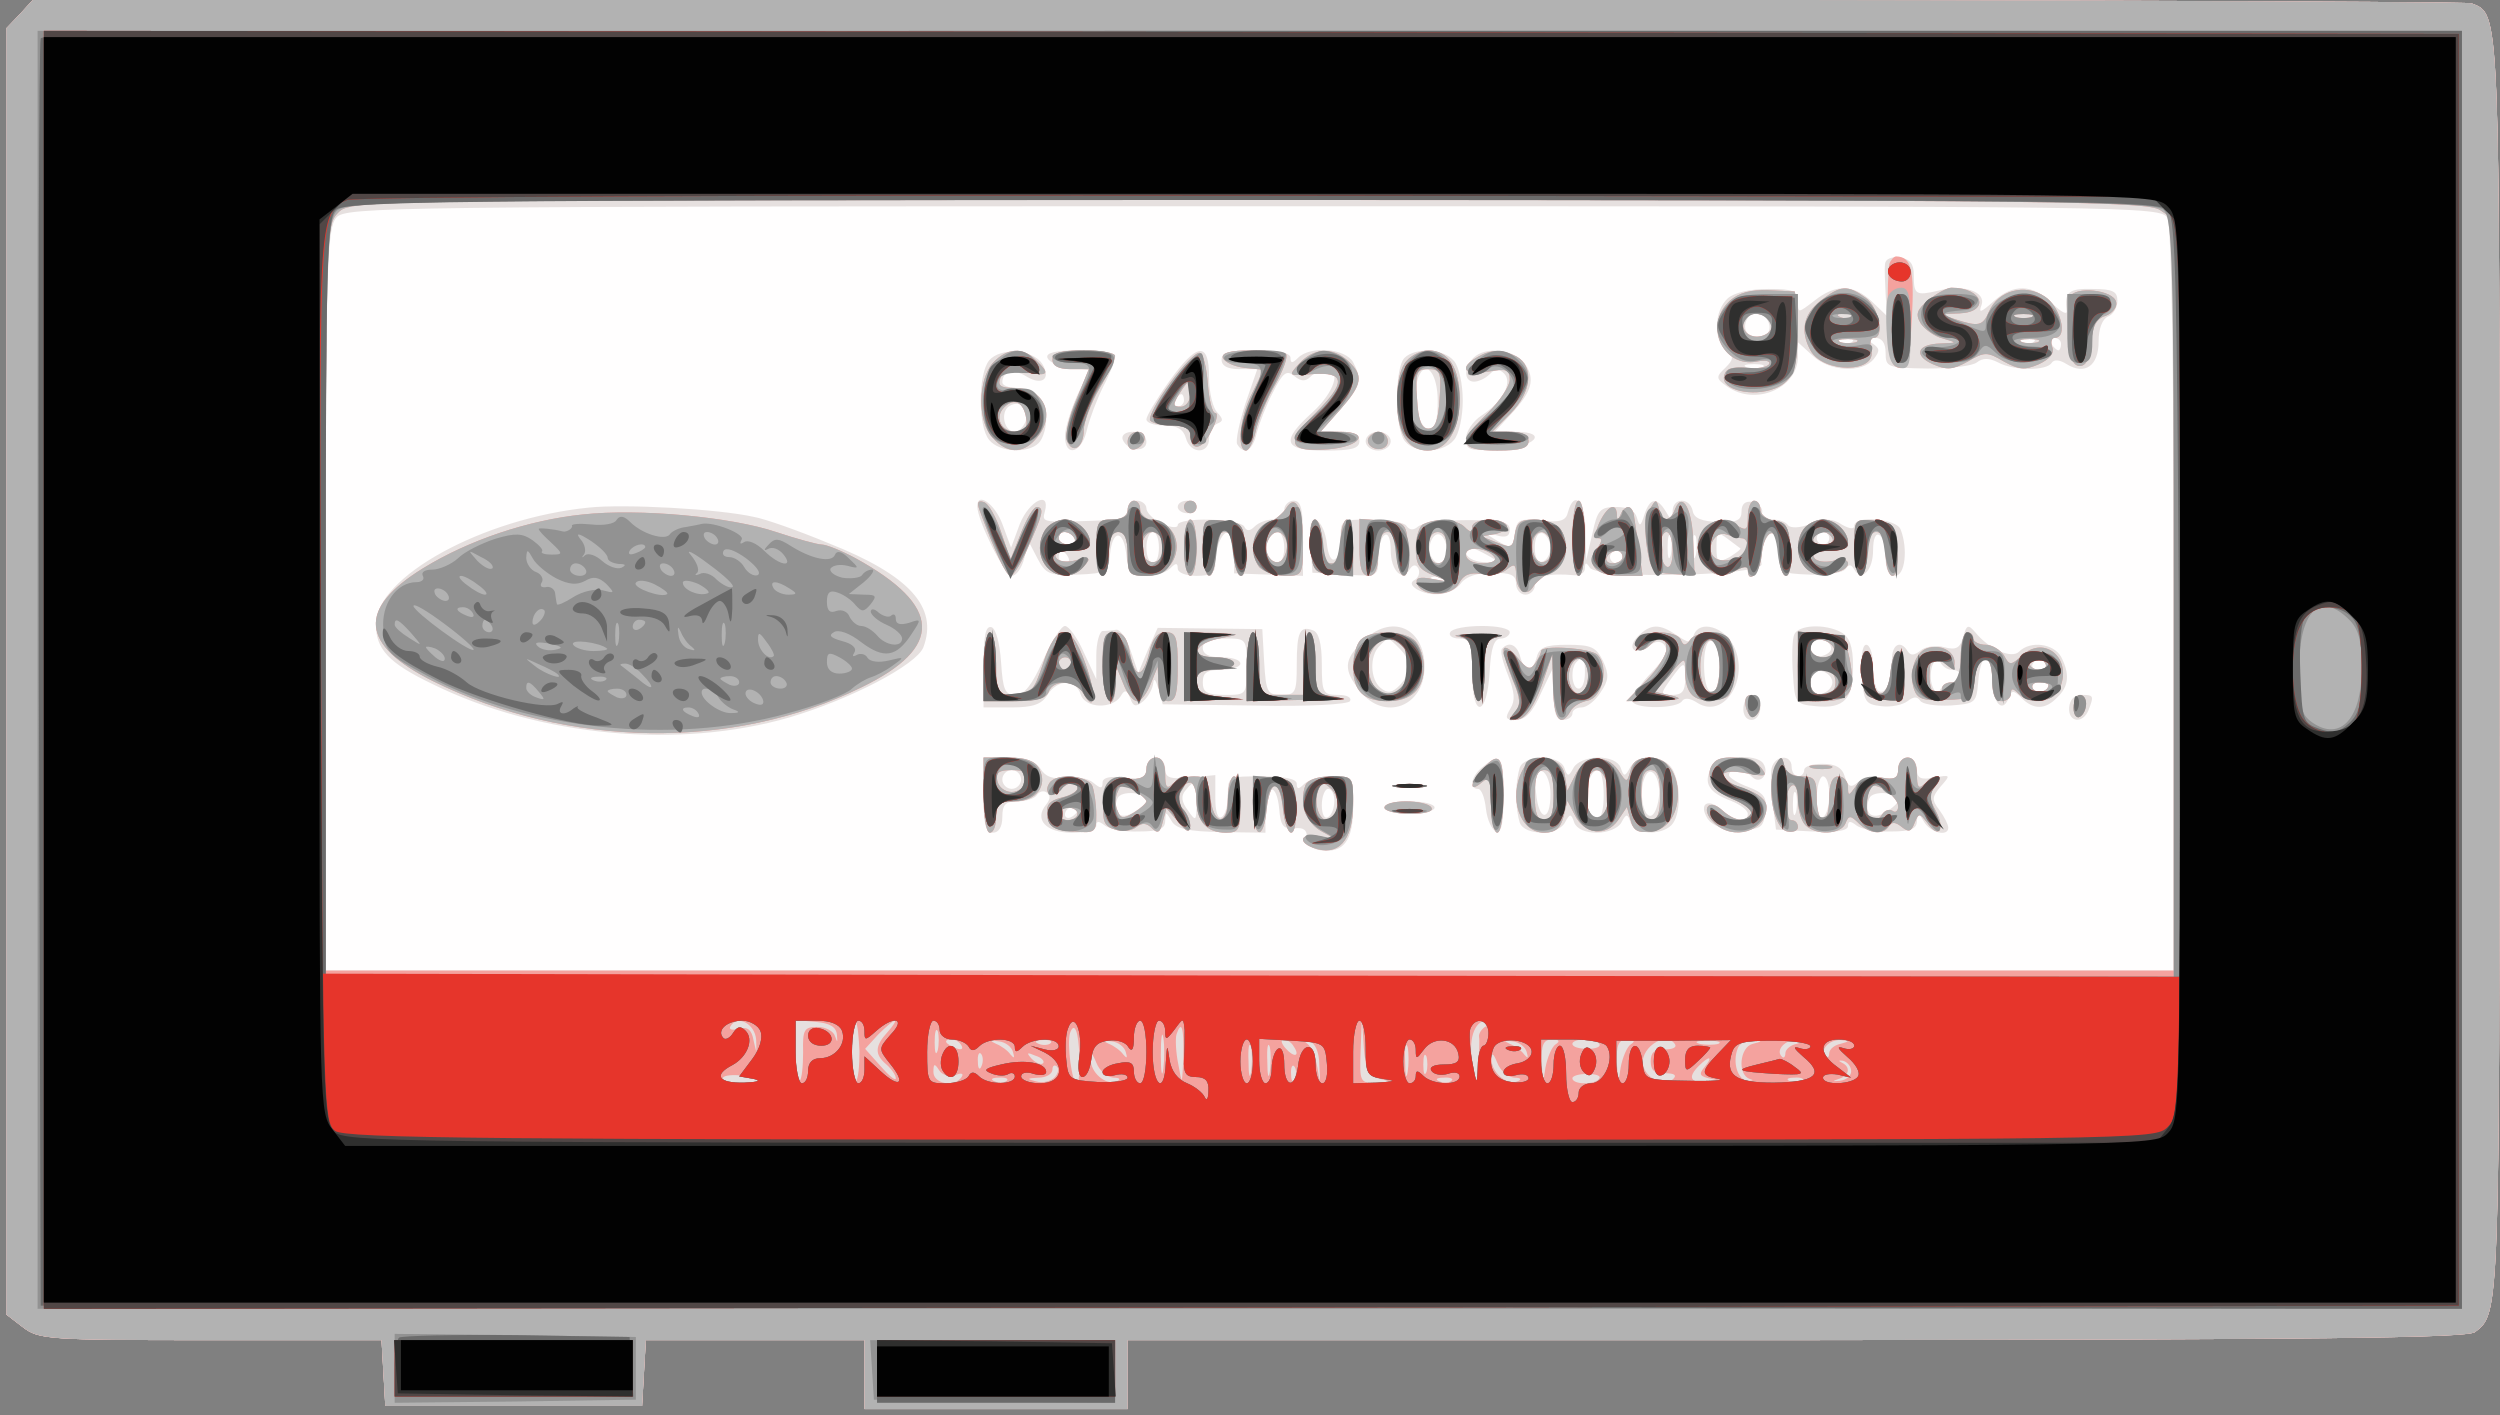 <svg xmlns="http://www.w3.org/2000/svg" xmlns:xlink="http://www.w3.org/1999/xlink" width="431" height="244"><rect width="100%" height="100%" fill="#808080" stroke="none"/><g><svg xmlns="http://www.w3.org/2000/svg" xmlns:xlink="http://www.w3.org/1999/xlink" width="431" height="244"/><svg xmlns="http://www.w3.org/2000/svg" width="431" height="244" version="1.0" viewBox="0 0 431 244"><g fill="#fffefe" transform="matrix(.108 0 0 -.108 0 244)"><path d="m32 2237-22-23V161l26-20c26-20 39-21 300-21h273l3-52 3-53h410l3 53 3 52h349V10h420v110h1068c823 1 1071 3 1083 13 39 30 39 25 39 1057 0 1064 1 1046-45 1064-9 3-888 6-1954 6H53l-21-23z"/></g></svg><svg xmlns="http://www.w3.org/2000/svg" width="431" height="244" version="1.0" viewBox="0 0 431 244"><g fill="#e6e0df" transform="matrix(.108 0 0 -.108 0 244)"><path d="m32 2237-22-23V161l26-20c26-20 39-21 300-21h273l3-52 3-53h410l3 53 3 52h349V10h420v110h1068c823 1 1071 3 1083 13 39 30 39 25 39 1057 0 1064 1 1046-45 1064-9 3-888 6-1954 6H53l-21-23zm3428-326c6-13 10-222 10-610V710H520v592c0 536 2 593 17 610s74 18 1464 18c1422 0 1448 0 1459-19zm-451-73c-1-7 0-29 1-48l2-35-24 23c-30 28-58 28-92 1-26-20-26-20-26-1 0 17-7 20-47 20-30 0-55-6-65-15-22-20-23-66-3-83 13-10 13-14-1-28-15-14-15-17 2-29 45-33 114-4 114 47v23l23-21c27-26 79-29 98-6 10 13 10 17-2 25-11 7-11 9 4 9 11 0 17-8 17-24 0-23 3-24 67-25 37 0 72 4 79 10 9 7 19 7 33 0 25-14 78-14 86-1 4 6 13 5 24-2 29-18 51-3 51 36 0 21 6 36 15 40 8 3 15 14 15 25 0 15-7 19-40 19-38 1-45-5-41-35 1-7-9-2-23 12-31 31-62 32-94 3-20-18-24-19-19-6 8 22-29 34-70 23-35-8-38-6-38 25 0 18-6 26-22 28-14 2-23-2-24-10zm-186-93c7-17-8-29-28-21-17 6-9 36 10 36 7 0 15-7 18-15zm134-31c-3-3-12-4-19-1-8 3-5 6 6 6 11 1 17-2 13-5zm290 0c-3-3-12-4-19-1-8 3-5 6 6 6 11 1 17-2 13-5zm43-4c0-5-2-10-4-10-3 0-8 5-11 10-3 6-1 10 4 10 6 0 11-4 11-10zm-477-37c-7-2-19-2-25 0-7 3-2 5 12 5s19-2 13-5zm-1234 11c-18-22-18-106 0-127 16-20 62-22 79-5 7 7 12 24 12 38 0 32-17 50-47 50-13 0-23 4-23 9 0 18 19 22 39 9 25-15 39-3 25 20-15 24-67 27-85 6zm58-98c-4-9-11-16-17-16-17 0-24 31-9 41 18 11 34-5 26-25zm35 102c3-7 18-14 36-16l31-3-20-42c-10-23-19-52-19-64 0-35 27-27 35 10 4 17 16 49 26 69 11 21 19 42 19 48s-24 10-56 10c-40 0-55-4-52-12zm194-38c-20-28-36-55-36-60 0-6 13-10 29-10 20 0 30-6 34-20 7-26 37-26 37-1 0 11 6 21 13 24 10 4 10 7 0 18-7 7-13 32-13 56 0 58-19 56-64-7zm24-30c0-5-5-10-11-10-5 0-7 5-4 10 3 6 8 10 11 10 2 0 4-4 4-10zm60 65c0-10 10-15 28-15h29l-19-55c-10-31-16-60-13-65 11-18 25-10 31 18 4 15 15 44 26 65 16 32 22 36 34 26 11-9 18-9 26-1 7 7 18 12 25 12 25 0 13-37-22-69-51-46-47-61 20-61 42 0 55 3 55 15 0 10-10 15-31 15h-31l31 35c34 39 36 47 21 76-12 22-68 27-88 7-9-9-12-9-12 0 0 8-19 12-55 12-42 0-55-3-55-15zm292 3c-15-15-16-102-2-129 13-24 62-25 81-2 8 9 14 37 14 63s-6 54-14 63c-16 20-62 22-79 5zm53-69c0-32-4-44-15-44-16 0-26 54-16 82 12 30 31 6 31-38zm57 69c-16-16-15-38 1-38 7 0 18 5 25 12 9 9 15 9 23 1 14-14-2-45-36-67-14-9-25-26-25-37 0-18 5-20 52-17 58 3 82 28 27 28h-33l26 28c34 37 39 56 22 81-17 23-63 28-82 9zm-560-130c7-19 38-22 38-4 0 10-9 16-21 16s-19-5-17-12zm388-3c0-8 9-15 20-15s20 7 20 15-9 15-20 15-20-7-20-15zM940 1449c-170-17-340-111-340-186 0-40 20-62 91-96 171-84 393-104 569-53 98 29 203 84 214 112 24 64-22 115-151 166-48 20-102 39-119 42-57 13-208 21-264 15zm620 2c0-22 44-111 55-111 7 0 16 12 20 28l7 27 14-27c13-25 19-28 64-26 47 2 49 4 52 33 4 40 22 39 26-2 3-28 7-33 31-33 15 0 32 5 39 12 9 9 12 9 12 0 0-7 13-12 30-12 23 0 30 5 30 19 0 26 10 51 21 51 5 0 9-15 9-33v-33l55-2 55-2v60c0 47-3 60-15 60-8 0-15-7-15-15s-8-15-18-15-23-5-29-11c-8-8-13-8-17 0-9 13-106 15-106 2 0-5-11-4-25 2-14 7-25 18-25 25 0 6-7 12-15 12s-15-7-15-15c0-9-10-15-27-16-112-4-110-5-105 14 9 34-25 17-40-20l-14-38-14 38c-12 32-40 52-40 28zm155-51c3-5-1-10-9-10-9 0-16 5-16 10 0 6 4 10 9 10 6 0 13-4 16-10zm135-15c0-14-4-25-10-25-5 0-10 11-10 25s5 25 10 25c6 0 10-11 10-25zm200 0c0-26-14-33-25-15-9 14 1 40 15 40 5 0 10-11 10-25zm-345-15c3-5 1-10-4-10-6 0-11 5-11 10 0 6 2 10 4 10 3 0 8-4 11-10zm175 80c0-5 7-10 15-10s15 5 15 10c0 6-7 10-15 10s-15-4-15-10zm623-8c-3-14-12-17-43-14-35 4-39 2-42-21-3-24-4-25-28-11-23 14-23 14-2 9 16-5 22-2 22 9 0 12-14 15-67 15-37 0-73-5-79-10-8-7-14-6-19 1-3 5-28 10-56 10-48 0-49-1-49-29 0-41-18-49-22-9-2 17-9 33-16 36-10 3-12-7-10-39l3-44 53-3c52-3 52-3 52 27 0 16 5 33 10 36 6 4 10-6 10-24 0-32 18-51 30-31 5 8 10 9 14 2 3-6 1-14-5-18-8-4-7-9 2-15 23-14 57-10 71 9 8 11 26 17 51 17 29 0 37-4 37-17 0-10 7-18 15-18s15 7 15 15c0 14 22 20 63 16 9-1 17 4 17 11 0 10 2 10 8 1 12-19 278-13 274 6s8 51 19 51c5 0 9-15 9-33 0-32 1-33 49-35 28-1 53 3 57 9 5 8 9 8 14-1 12-20 30-1 30 31 0 18 4 28 10 24 6-3 10-19 10-36 0-19 5-29 15-29 16 0 21 43 9 74-7 18-74 23-74 6 0-6-8-5-20 2-15 10-27 10-50 1-17-7-32-7-36-2-3 5-14 9-25 9-10 0-18 5-16 12 1 6-6 14-15 16-12 2-18-3-18-15 0-14-7-18-37-17-27 1-39 6-41 18-5 22-32 21-32-1-1-17-1-17-11 0-14 23-25 22-34-5-6-20-8-20-12-5-3 11-14 17-33 17-26 0-30-5-38-42l-10-43-1 48c-1 46-18 65-28 29zm-193-63c0-20-15-26-25-9-9 15 3 43 15 35 5-3 10-15 10-26zm165 6c0-10-6-20-12-22-8-3-13 5-13 22s5 25 13 23c6-3 12-13 12-23zm192-12c-3-10-5-4-5 12 0 17 2 24 5 18 2-7 2-21 0-30zm40 0c-3-10-5-4-5 12 0 17 2 24 5 18 2-7 2-21 0-30zm71 11c2-1-6-7-17-14-19-10-21-8-21 16s2 25 18 13c9-7 19-14 20-15zm142 16c0-5-4-10-10-10-5 0-10 5-10 10 0 6 5 10 10 10 6 0 10-4 10-10zm-531-36c3-2-8-3-22-2-15 1-27 8-27 16 0 10 5 10 23 1 12-6 24-13 26-15zm201 6c0-5-4-10-10-10-5 0-10 5-10 10 0 6 5 10 10 10 6 0 10-4 10-10zm-283-36c-3-3-12-4-19-1-8 3-5 6 6 6 11 1 17-2 13-5zm-737-138v-66h45c34 0 48 5 57 20 16 25 45 26 53 1 7-23 51-24 64-3 6 11 10 10 15-3 5-14 9-15 21-5 8 7 15 20 16 29s4 5 8-9l7-25 147-2c86-2 149 2 152 7 3 6-5 10-19 10-24 0-26 3-26 49 0 33-5 51-14 54-21 8-26-2-26-55 0-44-2-48-24-48-23 0-25 4-28 52l-3 53-84 1-83 1-16-36-15-36-12 35c-6 19-17 35-23 34-7-1-16-2-22-2-5-1-10-19-10-39v-38l-20 43c-10 23-24 42-30 42s-22-25-35-55c-18-40-30-55-44-55-17 0-20 8-23 52-2 30-8 53-15 56-10 3-13-14-13-62zm420-1c0-45 0-45-35-45-28 0-35 4-35 20s7 20 30 20c17 0 30 5 30 10 0 6-13 10-30 10-20 0-30 5-30 15s11 15 35 15c35 0 35 0 35-45zm185 40c-30-29-31-45-4-79 39-49 103-25 103 39 0 63-54 86-99 40zm59-11c20-20 20-38 0-59-12-12-19-13-30-4-17 14-18 51-2 67 15 15 13 15 32-4zm81 26c-3-5 3-10 14-10 19 0 21-6 21-56 0-73 24-70 28 4 2 37 7 52 18 52 7 0 14 5 14 10 0 6-20 10-44 10-25 0-48-4-51-10zm299-7c-19-20-2-32 20-14 13 11 26 5 26-11 0-4-13-22-30-39-16-18-27-35-24-40 7-12 71-11 79 1 4 6 13 5 25-3 42-26 83 38 58 90-15 32-55 43-64 19-5-14-8-14-27-1-28 19-42 19-63-2zm132-68c-4-14-11-23-16-20-12 7-13 68-3 79 12 12 26-31 19-59zm-56 0c0-19-5-25-20-25-20 0-20 1-3 25 22 30 23 30 23 0zm174 71c-3-7-4-35-2-62 3-47 4-49 36-52 46-5 61 12 60 64 0 32-6 47-19 54-26 14-69 12-75-4zm59-21c1-5-6-11-15-13-11-2-18 3-18 13 0 17 30 18 33 0zm2-55c0-8-8-16-17-18-13-2-18 3-18 18s5 20 18 18c9-2 17-10 17-18zm209 73c-5-18-11-22-30-17-13 4-31 1-38-5-10-8-16-9-21-1-11 18-25 11-25-14 0-33-10-57-21-50-5 3-9 21-9 40s-5 34-11 34-9-19-7-47c3-44 5-48 31-51 16-2 34 2 42 8 9 7 15 8 20 1 3-6 25-9 48-8 41 3 42 4 45 40 4 47 22 49 22 3 0-37 16-57 26-32 5 14 8 14 21 1 19-19 38-19 57 1 19 18 20 38 6 65-12 21-49 26-67 8-12-12-48 4-70 31-11 13-14 12-19-7zm-18-53c8 0 14-4 14-10 0-5-6-10-14-10s-16-6-19-12c-3-9-7-7-12 5-4 9-4 25 0 35 5 11 9 13 12 5 3-7 11-13 19-13zm149 10c3-5-1-10-10-10s-13 5-10 10c3 6 8 10 10 10s7-4 10-10zm5-34c0-11-19-15-25-6-3 5 1 10 9 10 9 0 16-2 16-4zm-872 58c-4-3 1-22 9-42 11-28 12-41 4-54-9-15-8-18 9-18 15 0 27 13 40 43l20 42v-42c0-32 4-43 15-43 8 0 15 5 15 10 0 6 7 10 15 10s22 11 30 24c13 19 14 28 4 50-11 22-18 26-57 26-35 0-45-4-49-20-3-11-9-20-13-20s-10 9-13 20c-5 20-18 26-29 14zm132-39c0-14-4-25-10-25-11 0-14 33-3 43 11 11 13 8 13-18zm253-55c-1-11 4-20 13-20 8 0 14 9 14 20s-6 20-13 20-13-9-14-20zm520 0c-2-24 22-27 31-4s8 24-12 24c-11 0-18-8-19-20zM1570 990c0-47 3-60 15-60 9 0 15 9 15 25 0 20 5 25 24 25 14 0 28 5 31 10 4 6 11 8 16 4 6-4 6-10-1-19-20-24 0-45 41-45 22 0 39 5 39 11 0 8 4 8 13 1 7-6 32-11 55-10 32 0 42 4 42 17 1 15 1 15 10 0 7-13 27-17 80-18l70-1v35c0 44 18 46 22 3 2-27 7-33 24-31 15 2 21-3 20-15-1-11 8-18 22-20 37-5 52 15 52 69 0 49 0 49-33 49-18 0-38-5-45-12-9-9-12-9-12 0 0 8-19 12-55 12-54 0-55 0-55-29 0-17-4-33-10-36-6-4-10 9-10 30v37l-40-4c-33-3-40 0-40 14 0 10-7 18-15 18s-15-8-15-18c0-15-6-17-35-14-23 3-35 0-35-8 0-10-3-10-15 0-8 7-28 10-44 8-20-3-32 1-40 14-8 12-23 18-51 18h-40v-60zm60 25c0-8-7-15-15-15s-15 7-15 15 7 15 15 15 15-7 15-15zm280-37c0-30-1-31-14-12-10 13-11 23-4 31 15 19 18 16 18-19zm-80 3c0-3-9-12-20-18-21-14-36-2-26 22 5 13 46 10 46-4zm300 0c0-11-4-23-10-26-6-4-10 5-10 19s5 26 10 26c6 0 10-9 10-19zm-410-15c0-3-4-8-10-11-5-3-10-1-10 4 0 6 5 11 10 11 6 0 10-2 10-4zm648 70c-19-14-24-36-9-36 6 0 11-14 13-32 2-17 9-33 16-36 9-3 12 13 12 57 0 64-4 69-32 47zm58-2c-3-9-6-28-6-44s3-35 6-44c8-21 60-21 72 0 8 15 10 15 15 0 4-10 18-16 36-16 17 0 34 7 39 16 8 15 10 15 15 0 7-19 48-21 65-4 15 15 16 63 2 89-13 23-56 25-68 3-8-15-10-15-15 0-4 10-18 16-36 16-17 0-34-7-39-16-8-15-10-15-15 0-8 21-63 21-71 0zm49-42c0-46-19-44-23 2-3 28 0 37 10 34 7-3 13-19 13-36zm85-2c0-42-14-54-25-20-7 23 2 60 16 60 5 0 9-18 9-40zm88-4c-2-15-7-28-13-29-12-2-19 38-10 60 9 25 27 1 23-31zm83 46c-12-23-3-38 32-51 15-6 27-15 27-21 0-15-21-12-42 7-22 19-37 9-22-15 8-11 24-17 50-17 35 0 39 3 42 28 3 24-2 30-27 40-17 6-31 15-31 19 0 12 24 10 37-3s28 5 18 21c-11 18-73 12-84-8zm97 1c-2-10-1-36 2-58l5-40 58-3c38-2 57 1 57 9s4 8 13 1c7-6 32-11 55-10 32 0 42 4 42 17 1 14 2 14 11-1 10-18 39-25 39-10 0 5-6 17-14 28-13 17-12 21 2 38 16 18 16 19-10 14-22-4-28-1-28 13 0 11-7 19-15 19s-15-8-15-19c0-14-6-17-25-13-14 2-31-1-39-7-11-10-16-8-21 8-4 15-15 21-36 21-16 0-29-4-29-10 0-5-4-10-10-10-5 0-10 7-10 15 0 21-27 19-32-2zm92-42c0-17-4-33-10-36-6-4-10 8-10 29 0 20 5 36 10 36 6 0 10-13 10-29zm-53-28c-3-10-5-4-5 12 0 17 2 24 5 18 2-7 2-21 0-30zm163 18c0-3-9-12-20-18-21-14-36-2-26 22 5 13 46 10 46-4zm-802 22c12-2 32-2 45 0 12 2 2 4-23 4s-35-2-22-4zm-18-33c0-5 18-10 40-10s40 5 40 10c0 6-18 10-40 10s-40-4-40-10z"/></g></svg><svg xmlns="http://www.w3.org/2000/svg" width="431" height="244" version="1.0" viewBox="0 0 431 244"><g fill="#f4a29e" transform="matrix(.108 0 0 -.108 0 244)"><path d="m32 2237-22-23V161l26-20c26-20 39-21 300-21h273l3-52 3-53h410l3 53 3 52h349V10h420v110h1068c823 1 1071 3 1083 13 39 30 39 25 39 1057 0 1064 1 1046-45 1064-9 3-888 6-1954 6H53l-21-23zm3416-313 22-15V710H520v595c0 582 0 595 20 615s33 20 1453 20c1280 0 1435-2 1455-16zM1207 600c1-24 1-24-4-2-3 18-10 23-24 19-11-3-16-1-13 4 11 19 39 4 41-21zm129 7c1-12 1-13-3-2-2 8-15 15-28 15-21 0-24-4-23-40 0-23-2-44-6-47-3-4-6 17-6 46v52l32-3c23-2 33-8 34-21zm36-26c0-23-2-45-6-48-3-4-6 18-6 47s3 51 6 48 5-25 6-47zm45 31c-21-23-21-36-2-52 8-7 15-17 15-22s-11 4-24 19l-25 28 21 23c12 12 24 22 26 22 3 0-2-8-11-18zm786-75c18-4 17-5-5-6-27-1-28 0-26 52l2 52 3-47c3-39 8-47 26-51zm169 84c-7-4-12-12-11-17s0-25-1-44l-3-35-6 35c-8 38 2 70 22 70 9 0 8-3-1-9zm-875-38c-3-10-5-4-5 12 0 17 2 24 5 18 2-7 2-21 0-30zm226-12c1-23-1-41-4-41-8 0-16 63-11 80 7 20 14 3 15-39zm134-18c-2-16-4-5-4 22 0 28 2 40 4 28 2-13 2-35 0-50zm32 20c-2-46-2-47-8-13-4 19-5 41-3 48 8 24 12 11 11-35zm-354 17c3-6-1-7-9-4-18 7-21 14-7 14 6 0 13-4 16-10zm82-10c3-10 2-11-4-4-4 6-15 14-23 17-11 5-9 6 4 4 11-1 21-9 23-17zm60 14c-3-3-12-4-19-1-8 3-5 6 6 6 11 1 17-2 13-5zm120-14c3-10 2-11-4-4-4 6-15 14-23 17-11 5-9 6 4 4 11-1 21-9 23-17zm200-32c-2-13-4-5-4 17-1 22 1 32 4 23 2-10 2-28 0-40zm30 0c-2-13-4-5-4 17-1 22 1 32 4 23 2-10 2-28 0-40zm38 41c11-16 1-19-13-3-7 8-8 14-3 14s13-5 16-11zm41-30c2-31 1-31-3-4-3 16-10 34-16 38-8 6-7 7 3 4 9-2 16-17 16-38zm141-11c-2-13-4-5-4 17-1 22 1 32 4 23 2-10 2-28 0-40zm190 32c3-10 2-11-4-4-4 6-15 14-23 17-11 5-9 6 4 4 11-1 21-9 23-17zm46 12c-6-4-13-21-16-37-4-27-4-27-6 8-1 29 3 37 17 37 11 0 13-3 5-8zm70 1c3-5-6-8-19-8s-24 3-24 8c0 4 9 7 19 7 11 0 22-3 24-7zm50-1c-6-4-13-21-16-37-4-27-4-27-6 8-1 29 3 37 17 37 11 0 13-3 5-8zm71 0c3-5-5-8-17-8-16 1-22-5-22-19s6-20 23-19c15 0 19-3 13-9-12-12-40-2-47 18-11 28 35 61 50 37zm69 1c-7-2-21-2-30 0-10 3-4 5 12 5 17 0 24-2 18-5zm55 0c-21-5-25-49-5-56 7-2 6-3-3-3-16 1-25 29-16 52 3 8 13 13 23 13 17-1 17-2 1-6zm70 0c-10-2-18-9-18-15s-3-9-6-5c-10 10 6 27 24 26 15-1 15-2 0-6zm70 0c-10-2-18-9-18-15s-3-9-6-5c-10 10 6 27 24 26 15-1 15-2 0-6zm-1371-35c-3-8-6-5-6 6-1 11 2 17 5 13 3-3 4-12 1-19zm98 4c-3-3-11 0-18 7-9 10-8 11 6 5 10-3 15-9 12-12zm112-23c11 0 13-3 5-6-17-7-42 15-41 36 0 11 3 9 9-6 5-13 17-23 27-24zm500 9c-3-7-5-2-5 12s2 19 5 13c2-7 2-19 0-25zm140-9c11 0 13-3 5-6-17-7-42 15-41 36 0 11 3 9 9-6 5-13 17-23 27-24zm304 17c-10-12-8-15 11-19 20-4 20-4-4-6-30-1-35 8-16 27 17 17 23 15 9-2zm234-7c0-7-8-14-18-15-12-1-13-1-2 3 17 5 20 19 5 26-6 3-5 4 2 3 7-2 13-9 13-17zm-1430-6c9 4 14 3 10-3-11-17-45-11-45 8 0 14 2 14 9 3 5-8 16-11 26-8zm158-4c-6-6-19-9-29-6-16 4-15 5 4 6 12 0 22 6 22 13 0 6 3 8 7 5 4-4 2-12-4-18zm384-1c-3-8-6-5-6 6-1 11 2 17 5 13 3-3 4-12 1-19zm-857-4c0-2-14-4-31-4-16 0-28 4-25 9 5 8 56 3 56-5zm1343 4c-2-5-13-8-24-8-10 0-19 3-19 8 0 4 11 7 24 7s22-3 19-7zm-946-4c-3-3-12-4-19-1-8 3-5 6 6 6 11 1 17-2 13-5zm710 0c-3-3-12-4-19-1-8 3-5 6 6 6 11 1 17-2 13-5zm560 0c-3-3-12-4-19-1-8 3-5 6 6 6 11 1 17-2 13-5zm139 1304c-2-7-3-47-3-88 2-60 5-75 18-78 14-3 17 10 21 80 4 78-1 97-25 98-4 0-9-6-11-12zm-255-59c-42-39-11-107 43-97 14 3 23 1 20-4s-20-8-37-6c-23 2-33-1-35-14-4-21 45-33 81-19 31 12 39 38 35 106l-3 49-42 2c-29 1-47-4-62-17zm67-36c5-17-26-29-40-15-6 6-7 15-3 22 9 14 37 9 43-7zm78 36c-27-21-33-48-16-79 20-37 107-37 97 1-3 10-1 19 4 19 18 0 8 49-13 64-29 21-40 20-72-5zm51-25c-3-3-12-4-19-1-8 3-5 6 6 6 11 1 17-2 13-5zm6-41c-7-2-19-2-25 0-7 3-2 5 12 5s19-2 13-5zm116 68c-19-16-22-23-13-38 6-9 22-21 35-24 24-7 24-7-3-8-38-1-44-19-13-33 23-10 32-9 56 4 27 16 31 16 58 0 24-13 33-14 56-4 17 8 25 18 21 27-3 8-1 15 4 15 22 0 9 50-16 66-32 21-74 10-89-24-10-23-16-25-55-12-24 8-23 8 8 9 49 2 38 41-13 41-7 0-23-9-36-19zm164-28c-7-2-19-2-25 0-7 3-2 5 12 5s19-2 13-5zm10-40c-7-2-19-2-25 0-7 3-2 5 12 5s19-2 13-5zm51 72c-3-7-4-34-2-61 2-36 7-49 18-49 10 0 16 12 18 37 2 27 9 39 23 43 11 4 19 14 17 22-4 20-67 26-74 8zm-1719-105c-24-27-25-93-1-119 23-26 48-27 69-3 34 37 15 82-35 82-21 0-26 4-21 16 4 12 14 14 39 9 38-7 41-3 18 19-21 22-47 20-69-4zm53-88c3-16-2-22-16-22-24 0-35 23-19 39s31 8 35-17zm42 93c0-10 10-15 29-15h29l-20-49c-12-27-18-56-15-65 9-23 27-11 27 17 0 12 11 42 25 66 14 23 25 47 25 52s-22 9-50 9c-38 0-50-4-50-15zm188-37c-21-28-35-55-32-60 3-4 18-8 35-8 19 0 29-5 29-14 0-28 19-26 33 4 9 16 12 30 7 30s-10 21-12 47c-2 25-7 48-13 49-5 2-27-20-47-48zm32-18c0-11-7-20-15-20-13 0-13 3-3 20 7 11 14 20 15 20 2 0 3-9 3-20zm52 58c3-7 18-14 35-16l30-3-18-37c-20-38-25-92-10-92 5 0 12 15 16 33 4 17 18 51 31 73 13 23 20 44 17 48-3 3-28 6-55 6-35 0-48-4-46-12zm122-9c-18-20-18-20 20-17 54 4 55-13 6-62-49-48-44-63 20-58 52 4 68 28 20 28h-32l31 35c36 41 38 55 13 78s-55 21-78-4zm172 5c-10-10-16-33-16-64 0-52 17-80 49-80 31 0 51 33 51 83 0 49-18 77-50 77-10 0-26-7-34-16zm52-61c-2-35-7-48-18-48s-16 13-18 48c-3 42-1 47 18 47s21-5 18-47zm60 66c-30-17-21-30 17-23 30 5 35 4 35-13 0-10-16-34-35-53-49-47-46-60 15-60 38 0 50 4 50 15 0 10-10 15-29 15h-29l29 29c34 34 38 75 10 91-24 12-41 12-63-1zm-558-135c0-9 5-14 12-12 18 6 21 28 4 28-9 0-16-7-16-16zm385 7c-7-12 12-24 25-16 11 7 4 25-10 25-5 0-11-4-15-9zm-621-117c24-65 42-104 49-104 4 0 17 19 27 43 25 56 27 65 16 67-6 1-17-18-26-41l-17-43-15 44c-8 24-20 46-28 48-9 3-11-1-6-14zm236 1c0-9-9-15-25-15-23 0-25-4-25-45 0-25 5-45 10-45 6 0 10 16 10 35 0 24 5 35 15 35s15-11 15-35c0-32 2-35 30-35 57 0 67 80 11 88-11 2-21 10-21 18s-4 14-10 14c-5 0-10-7-10-15zm57-51c8-21-13-42-28-27-13 13-5 43 11 43 6 0 13-7 17-16zm33 56c0-5 5-10 10-10 6 0 10 5 10 10 0 6-4 10-10 10-5 0-10-4-10-10zm163-2c-4-7-17-18-28-24-24-13-31-49-15-70 7-7 25-14 41-14 28 0 29 1 29 54 0 55-12 78-27 54zm0-51c3-8 1-20-4-28-11-19-34 3-26 25 8 20 23 21 30 3zm457 3c0-33 4-60 10-60s10 27 10 60-4 60-10 60-10-27-10-60zm123 45c-6-12-8-37-4-60 6-37 9-40 41-42l35-2-2 51c-1 53-17 84-29 55-8-22-22-22-26 1-4 15-5 15-15-3zm37-66c0-17-4-28-10-24-5 3-10 17-10 31 0 13 5 24 10 24 6 0 10-14 10-31zm120 56c0-23-2-24-20-13-28 18-55-1-55-37s27-55 55-37c12 7 20 8 20 2 0-25 19-6 22 22 4 46 28 49 28 4 0-20 5-36 11-36s9 17 7 43c-2 35-7 43-25 45-13 2-23 10-23 18s-4 14-10 14c-5 0-10-11-10-25zm-9-35c5 0 9-6 9-14 0-16-41-29-54-16-14 14 2 43 20 36 9-3 20-6 25-6zm-1851 38c-87-9-182-41-255-86-105-65-100-122 16-180 215-107 479-111 684-10 132 64 129 130-9 206-22 12-47 22-54 22s-40 9-73 20c-71 24-218 38-309 28zm1623-13c-7-16-8-25-1-25 6 0 5-6-2-15-20-25-4-45 36-45h36l-6 43c-3 23-7 48-8 55-1 6-5 12-9 12s-10-6-12-12c-4-10-6-10-6 0-1 20-15 14-28-13zm37-55c0-5-7-10-16-10-8 0-12 5-9 10 3 6 10 10 16 10 5 0 9-4 9-10zm-918 48c-7-7-12-21-12-33 0-41 45-60 71-29 11 13 9 14-13 9-15-4-29-2-32 4-5 7 4 11 23 11s31 5 31 13c0 18-21 37-40 37-9 0-21-5-28-12zm43-18c3-5-1-10-9-10-9 0-16 5-16 10 0 6 4 10 9 10 6 0 13-4 16-10zm175-15c0-25 5-45 10-45 6 0 10 20 10 45s-4 45-10 45c-5 0-10-20-10-45zm30 1c0-25 5-46 10-46 6 0 10 16 10 35 0 24 5 35 15 35s15-11 15-35c0-19 5-35 11-35s9 17 7 43c-3 39-5 42-35 45-33 3-33 3-33-42zm172 2c3-40 5-43 36-46 32-3 32-3 32 42 0 25-4 46-10 46-5 0-10-16-10-35 0-24-5-35-15-35s-15 11-15 35c0 19-5 35-11 35s-9-17-7-42zm78-2c0-34 4-46 15-46 10 0 15 11 15 35s5 35 15 35 15-11 15-35c0-19 5-35 11-35s9 17 7 43c-3 41-4 42-40 45l-38 3v-45zm103 37c-7-2-13-20-13-38 0-27 5-35 28-44l27-11-28 5c-21 4-28 2-25-7 7-22 55-22 67 0 7 14 18 18 36 15 14-3 32 0 40 7 12 10 15 9 15-8 0-25 16-37 27-20 4 7 17 18 28 24 24 13 31 49 15 70-7 7-25 14-41 14-22 0-28-5-31-24-3-21-6-22-28-13l-25 10 23 4c12 3 20 9 17 14-9 13-55 11-55-3 0-9-3-9-12 0-12 12-43 15-65 5zm37-38c0-16-6-25-15-25s-15 9-15 25 6 25 15 25 15-9 15-25zm167 9c8-22-15-44-26-25-10 16-4 41 10 41 5 0 12-7 16-16zm-91-25c3-5-6-9-20-9-16 0-26 6-26 14 0 15 36 11 46-5zm496 49c-17-17-15-53 3-68 16-13 65-6 65 10 0 6-11 8-24 4-13-3-27-1-30 5-5 7 4 11 23 11s31 5 31 13c0 18-21 37-40 37-9 0-21-5-28-12zm43-18c3-5-3-10-15-10s-18 5-15 10c3 6 10 10 15 10s12-4 15-10zm35-14c0-25 5-46 10-46 6 0 10 16 10 35 0 24 5 35 15 35s15-11 15-35c0-19 5-35 11-35s9 17 7 43c-3 39-5 42-35 45-33 3-33 3-33-42zm-1390-191v-55h49c34 0 51 4 55 15 7 20 43 19 55-2 19-35 22-4 4 46-24 68-46 68-68 1-15-45-20-50-46-50-28 0-29 1-29 50 0 28-4 50-10 50-5 0-10-25-10-55zm140 5c0-5-4-10-10-10-5 0-10 5-10 10 0 6 5 10 10 10 6 0 10-4 10-10zm50-5c0-55 19-80 21-27l1 27 11-27c6-16 16-28 22-28s16 12 22 28l11 27 1-27c1-18 7-28 16-28 12 0 15 13 15 55 0 48-3 55-19 55-13 0-21-9-26-30-10-43-23-46-31-5-4 25-11 35-25 35-16 0-19-8-19-55zm130 0v-55l48 2c43 1 44 2 10 5-30 3-38 9-38 24 0 14 7 19 30 19 17 0 30 5 30 10 0 6-14 10-31 10-42 0-33 23 12 31 31 6 30 6-13 8l-48 1v-55zm100 0v-55l88 2c48 0 72 3 55 5-32 4-33 5-33 54 0 27-4 49-10 49-5 0-10-22-10-50v-50h-70v50c0 28-4 50-10 50-5 0-10-25-10-55zm182 43c-7-7-12-26-12-43 0-39 16-55 56-55 36 0 57 19 57 55 0 14-6 32-13 40-15 18-71 20-88 3zm66-10c25-25 8-78-25-78-22 0-37 44-24 69 13 24 31 27 49 9zm90 15c19-4 22-11 22-54 0-27 5-49 10-49 6 0 10 22 10 49 0 43 3 50 23 54 12 2-3 4-33 4s-45-2-32-4zm287-4c-10-16 4-24 17-11 17 17 28 15 28-5 0-9-14-32-32-50l-32-33 50 1c37 1 42 3 22 8l-27 6 25 28c24 28 24 28 24 5 0-36 14-50 46-46 28 3 29 5 29 53s-1 50-29 53c-16 2-33-2-38-10-7-10-11-10-15 0-6 15-59 16-68 1zm130-44c0-21-5-40-11-42-15-5-25 35-17 65 9 35 28 20 28-23zm125 1v-56h39c46 0 54 15 43 70-7 32-11 35-45 38l-37 3v-55zm58 27c2-8-5-13-17-13s-21 6-21 16c0 18 31 15 38-3zm2-53c0-13-7-20-20-20s-20 7-20 20 7 20 20 20 20-7 20-20zm200 40c0-29-4-40-15-40-8 0-15-4-15-10 0-5-4-10-10-10-5 0-10 14-10 30 0 32 9 37 28 18 9-9 12-8 12 4 0 18-23 30-45 22-18-7-28-38-20-64 5-16 14-20 50-18 41 1 44 3 47 31 4 45 28 47 28 3 0-25 4-36 15-36 8 0 15 5 15 12 0 9 3 9 12 0 20-20 58-14 67 11 18 46-25 82-60 51-19-17-21-18-30-1-6 9-19 17-29 17-11 0-20 5-20 10 0 6-4 10-10 10-5 0-10-18-10-40zm135-10c3-5-1-10-9-10-9 0-16 5-16 10 0 6 4 10 9 10 6 0 13-4 16-10zm5-34c0-11-19-15-25-6-3 5 1 10 9 10 9 0 16-2 16-4zm-870 56c0-7 7-29 15-49 12-28 13-39 3-51s-9-14 6-11c13 3 25 22 37 54l17 50 1-52c1-52 12-67 28-39 4 8 17 15 28 17 23 5 34 54 15 73-11 11-90 16-90 6 0-3-4-12-9-19-8-12-13-11-30 10-11 13-20 18-21 11zm135-42c0-27-20-38-28-15-8 20 3 47 17 42 6-2 11-14 11-27zm437 3c3-35 6-38 36-41 31-3 32-2 32 37 0 48-17 55-22 9-4-46-28-49-28-4 0 20-5 36-11 36s-9-16-7-37zm-185-53c3-11 9-17 14-14 14 8 10 34-5 34-9 0-12-7-9-20zm523-1c0-11 5-17 10-14 6 3 10 13 10 21s-4 14-10 14c-5 0-10-9-10-21zM1570 990c0-33 4-60 10-60s10 11 10 25c0 21 5 25 30 25 34 0 53 25 39 52-7 13-22 18-49 18h-40v-60zm68 23c-2-10-12-18-23-18s-21 8-23 18c-3 13 3 17 23 17s26-4 23-17zm192 19c0-13-8-17-32-17-31 0-33-3-36-37-3-30 1-38 18-43 11-4 27-2 34 4 9 7 16 7 25-2s13-7 17 10l6 22 19-22c14-17 18-18 19-6 0 8-5 20-11 26-13 13-5 43 11 43 5 0 10-13 10-28 0-34 16-52 47-52 21 0 23 5 23 45 0 25-4 45-10 45-5 0-10-16-10-36 0-45-24-42-28 4-3 26-8 32-26 32-12 0-27-5-34-12-9-9-12-6-12 15 0 17-5 27-15 27-8 0-15-8-15-18zm0-52c0-3-9-11-20-18-17-10-21-10-26 3-4 8-4 22 0 30 5 13 9 13 26 3 11-7 20-15 20-18zm537 52c-21-23-22-39-2-22 13 11 15 6 15-34 0-25 5-46 10-46 6 0 10 27 10 60 0 63-7 71-33 42zm64-1c-24-45-5-101 34-101 18 0 26 7 31 26l6 25 12-23c15-31 50-35 69-8l14 21 6-21c4-17 12-21 33-18 58 6 56 118-2 118-18 0-28-6-31-20-6-21-6-21-20 0-19 27-54 23-69-9l-12-24-4 24c-4 32-52 39-67 10zm49-41c0-29-4-40-15-40s-15 11-15 40 4 40 15 40 15-11 15-40zm85 20c8-26-3-62-18-57-7 2-13 14-15 26-7 45 20 71 33 31zm85-20c0-29-4-40-15-40s-15 11-15 40 4 40 15 40 15-11 15-40zm87 53c-18-18-5-45 28-59 20-8 33-19 30-24-9-14-26-12-46 6-22 20-35 1-13-20 30-30 84-14 84 25 0 11-13 22-35 29-47 16-46 34 2 25 33-6 35-5 24 9-13 16-62 22-74 9zm97-8c-15-30-3-99 19-103 9-2 17 1 17 7s-4 11-10 11c-5 0-10 11-10 24 0 14 5 28 10 31 6 4 10-6 10-22s5-34 12-41c17-17 57-15 64 3 5 13 8 13 21 0 17-17 39-19 48-5 5 8 11 7 21-1 11-9 15-7 20 6 7 17 8 17 21 0 18-26 29-10 13 20-11 20-11 27 0 40 15 18 0 21-18 3-9-9-12-6-12 15 0 17-5 27-15 27-8 0-15-8-15-19 0-14-6-17-27-13-18 3-30-1-40-13-12-17-13-17-13-2 0 9-7 17-15 17-10 0-15-11-15-35 0-19-4-35-10-35-5 0-10 16-10 35 0 30-3 35-24 35-15 0-26 7-28 18-4 15-5 15-14-3zm196-63c0-7-4-11-9-7-5 3-12 1-16-5-11-18-25-11-25 13 0 13 3 26 6 30 9 9 44-16 44-31zm-137 61c9-2 23-2 30 0 6 3-1 5-18 5-16 0-22-2-12-5zm-1218-24c-10-16 4-24 17-11 14 14 28 16 28 3 0-5-12-12-26-15-19-5-25-12-22-29 2-18 11-23 41-25 35-3 37-2 37 27 0 16-3 36-6 45-7 18-59 22-69 5zm45-49c0-5-7-10-15-10s-15 5-15 10c0 6 7 10 15 10s15-4 15-10zm280 16c0-55 17-62 22-8 2 20 8 37 13 37 6 0 11-17 13-37 2-21 8-38 13-38 6 0 9 19 7 43-3 39-5 42-35 45-33 3-33 3-33-42zm84 30c-11-28 1-61 26-74l25-14-27 6c-30 7-39-8-12-18 40-15 64 11 64 70 0 44 0 44-35 44-22 0-38-6-41-14zm50-39c-3-9-10-17-15-17-14 0-22 27-15 47 6 15 8 15 22 2 8-9 12-23 8-32zm94 36c12-2 32-2 45 0 12 2 2 4-23 4s-35-2-22-4zm-18-33c0-5 18-10 41-10 24 0 38 4 34 10-3 6-22 10-41 10s-34-4-34-10z"/></g></svg><svg xmlns="http://www.w3.org/2000/svg" width="431" height="244" version="1.0" viewBox="0 0 431 244"><g fill="#b2b2b2" transform="matrix(.108 0 0 -.108 0 244)"><path d="m32 2237-22-23V161l26-20c26-20 39-21 300-21h273l3-52 3-53h410l3 53 3 52h349V10h420v110h1068c823 1 1071 3 1083 13 39 30 39 25 39 1057 0 1064 1 1046-45 1064-9 3-888 6-1954 6H53l-21-23zm3416-313 22-15V700H520v600c0 587 0 600 20 620s33 20 1453 20c1280 0 1435-2 1455-16zM1214 613c4-10-1-28-13-44l-21-28 23-4c13-3 7-5-15-6-41-1-50 12-19 28 24 13 35 41 21 55-8 8-13 7-20-4-5-8-12-11-15-8-12 12 5 28 30 28 12 0 26-8 29-17zm130 1c8-21-11-44-35-44-12 0-19-7-19-20 0-11-4-20-10-20-5 0-10 23-10 50v50h34c22 0 36-6 40-16zm36-1c0-15 1-15 18 0 29 26 49 21 24-5-20-23-20-23-1-47 26-32 15-40-16-11l-25 23v-21c0-12-4-22-10-22-5 0-10 23-10 50 0 28 5 50 10 50 6 0 10-7 10-17zm120 2c0-8 9-15 19-15 11 0 23-5 27-11 4-8 9-8 17 0 15 15 57 14 57-1 0-9 3-9 12 0 15 15 58 16 58 1 0-6-10-8-22-5l-23 6 23-11c34-18 29-49-8-49-16 0-30 5-30 11s9 8 20 4c11-3 20-2 20 3 0 15-35 21-72 12-26-6-29-9-16-14 9-4 22-5 28-1 5 3 10 1 10-4 0-14-43-14-57 0-8 8-13 8-17 0-4-6-20-11-37-11-28 0-29 1-29 50 0 28 5 50 10 50 6 0 10-7 10-15zm223-42c-3-20-1-33 5-33s12 12 14 28c2 20 9 28 27 30 13 2 28-2 32-10 6-9 9-4 9 15 0 15 5 27 10 27 6 0 10-22 10-50 0-27-4-50-10-50-5 0-10 8-10 19 0 14-6 17-25 13-14-2-25-9-25-14 0-6 9-8 20-5s20 1 20-4-21-8-47-7c-46 3-48 4-51 36-2 19-1 41 3 50 10 28 24-6 18-45zm137 40c0-15 2-14 15 3 14 19 14 19 16-1 0-11 0-32-1-47-1-22 3-28 19-28 15 0 21-6 20-22 0-13-3-17-6-10s-16 17-28 22c-15 6-25 19-28 37-4 27-4 26-6-4-2-53-21-38-21 17 0 28 5 50 10 50 6 0 10-8 10-17zm320-27c0-41 2-45 28-49 22-3 20-4-10-6l-38-1v50c0 28 5 50 10 50 6 0 10-20 10-44zm196 24c0-11-4-20-8-20s-9-15-9-32c-1-32-2-32-9 7-4 22-5 45-3 52 8 20 29 15 29-7zm-376-45c0-19-4-35-10-35-5 0-10 16-10 35s5 35 10 35c6 0 10-16 10-35zm118-2c2-19-1-33-7-33s-11 14-11 31c0 38-24 35-28-4-5-37-22-34-22 4 0 17-4 28-10 24-5-3-10-17-10-31 0-13-4-24-10-24-5 0-10 16-10 36v35l53-3c51-3 52-4 55-35zm142 20c0-15 1-15 13 1 16 22 50 18 55-7 3-13-3-17-23-17-16 0-24-4-20-10s15-8 26-5c11 4 19 2 19-4 0-15-43-14-58 1-9 9-12 9-12 0 0-7-4-12-10-12-5 0-10 16-10 35s5 35 10 35c6 0 10-8 10-17zm185-3c0-8-10-16-22-18-13-2-23-8-23-14s9-8 20-5 20 1 20-5c0-5-12-8-27-6-28 3-40 25-29 54 8 20 61 15 61-6zm120 9c13-19-4-59-25-59-11 0-20-7-20-15s-4-15-10-15c-5 0-10 20-10 45s-4 45-10 45c-5 0-10-13-10-30 0-16-4-30-10-30-5 0-10 16-10 35v35h49c28 0 53-5 56-11zm176-13c-27-28-26-34 2-39 12-2-9-4-48-3-69 1-70 2-73 29-4 37-22 35-22-3 0-16-4-30-10-30-5 0-10 15-10 34v34h91l92 1-22-23zm149 13c0-4-8-6-17-3-12 4-10 0 6-14 34-28 19-40-48-41-62 0-78 12-66 49 5 15 17 18 65 18 33 0 60-4 60-9zm70 1c0-5-8-7-17-4-12 4-10 0 6-14 13-11 21-24 17-31-8-13-56-15-56-2 0 5 10 7 23 5l22-5-22 17c-31 22-29 44 2 44 14 0 25-4 25-10zm57 1244c-9-10 2-24 19-24 8 0 14 7 14 15 0 15-21 21-33 9zm-256-55c-42-39-11-107 43-97 14 3 23 1 20-4s-20-8-37-6c-23 2-33-1-35-14-4-21 45-33 81-19 31 12 39 38 35 106l-3 49-42 2c-29 1-47-4-62-17zm67-36c5-17-26-29-40-15-6 6-7 15-3 22 9 14 37 9 43-7zm78 36c-27-21-33-48-16-79 20-37 107-37 97 1-3 10-1 19 4 19 18 0 8 49-13 64-29 21-40 20-72-5zm51-25c-3-3-12-4-19-1-8 3-5 6 6 6 11 1 17-2 13-5zm6-41c-7-2-19-2-25 0-7 3-2 5 12 5s19-2 13-5zm51 73c-3-7-4-35-2-62 2-37 7-50 21-52 15-3 17 5 17 62 0 53-3 66-15 66-9 0-18-6-21-14zm65-5c-19-16-22-23-13-38 6-9 22-21 35-24 24-7 24-7-3-8-38-1-44-19-13-33 23-10 32-9 56 4 27 16 31 16 58 0 24-13 33-14 56-4 17 8 25 18 21 27-3 8-1 15 4 15 22 0 9 50-16 66-32 21-74 10-89-24-10-23-16-25-55-12-24 8-23 8 8 9 49 2 38 41-13 41-7 0-23-9-36-19zm164-28c-7-2-19-2-25 0-7 3-2 5 12 5s19-2 13-5zm10-40c-7-2-19-2-25 0-7 3-2 5 12 5s19-2 13-5zm51 72c-3-7-4-34-2-61 2-36 7-49 18-49 10 0 16 12 18 37 2 27 9 39 23 43 11 4 19 14 17 22-4 20-67 26-74 8zm-1719-105c-24-27-25-93-1-119 23-26 48-27 69-3 34 37 15 82-35 82-21 0-26 4-21 16 4 12 14 14 39 9 38-7 41-3 18 19-21 22-47 20-69-4zm53-88c3-16-2-22-16-22-24 0-35 23-19 39s31 8 35-17zm42 93c0-10 10-15 29-15h29l-20-49c-12-27-18-56-15-65 9-23 27-11 27 17 0 12 11 42 25 66 14 23 25 47 25 52s-22 9-50 9c-38 0-50-4-50-15zm188-37c-21-28-35-55-32-60 3-4 18-8 35-8 19 0 29-5 29-14 0-28 19-26 33 4 9 16 12 30 7 30s-10 21-12 47c-2 25-7 48-13 49-5 2-27-20-47-48zm32-18c0-11-7-20-15-20-13 0-13 3-3 20 7 11 14 20 15 20 2 0 3-9 3-20zm52 58c3-7 18-14 35-16l30-3-18-37c-20-38-25-92-10-92 5 0 12 15 16 33 4 17 18 51 31 73 13 23 20 44 17 48-3 3-28 6-55 6-35 0-48-4-46-12zm122-9c-18-20-18-20 20-17 54 4 55-13 6-62-49-48-44-63 20-58 52 4 68 28 20 28h-32l31 35c36 41 38 55 13 78s-55 21-78-4zm172 5c-10-10-16-33-16-64 0-52 17-80 49-80 31 0 51 33 51 83 0 49-18 77-50 77-10 0-26-7-34-16zm52-61c-2-35-7-48-18-48s-16 13-18 48c-3 42-1 47 18 47s21-5 18-47zm60 66c-30-17-21-30 17-23 30 5 35 4 35-13 0-10-16-34-35-53-49-47-46-60 15-60 38 0 50 4 50 15 0 10-10 15-29 15h-29l29 29c34 34 38 75 10 91-24 12-41 12-63-1zm-558-135c0-9 5-14 12-12 18 6 21 28 4 28-9 0-16-7-16-16zm385 7c-7-12 12-24 25-16 11 7 4 25-10 25-5 0-11-4-15-9zm-621-117c24-65 42-104 49-104 4 0 17 19 27 43 25 56 27 65 16 67-6 1-17-18-26-41l-17-43-15 44c-8 24-20 46-28 48-9 3-11-1-6-14zm236 1c0-9-9-15-25-15-23 0-25-4-25-45 0-25 5-45 10-45 6 0 10 16 10 35 0 24 5 35 15 35s15-11 15-35c0-32 2-35 30-35 57 0 67 80 11 88-11 2-21 10-21 18s-4 14-10 14c-5 0-10-7-10-15zm57-51c8-21-13-42-28-27-13 13-5 43 11 43 6 0 13-7 17-16zm33 56c0-5 5-10 10-10 6 0 10 5 10 10 0 6-4 10-10 10-5 0-10-4-10-10zm163-2c-4-7-17-18-28-24-24-13-31-49-15-70 7-7 25-14 41-14 28 0 29 1 29 54 0 55-12 78-27 54zm0-51c3-8 1-20-4-28-11-19-34 3-26 25 8 20 23 21 30 3zm457 3c0-33 4-60 10-60s10 27 10 60-4 60-10 60-10-27-10-60zm123 45c-6-12-8-37-4-60 6-37 9-40 41-42l35-2-2 51c-1 53-17 84-29 55-8-22-22-22-26 1-4 15-5 15-15-3zm37-66c0-17-4-28-10-24-5 3-10 17-10 31 0 13 5 24 10 24 6 0 10-14 10-31zm120 56c0-23-2-24-20-13-28 18-55-1-55-37s27-55 55-37c12 7 20 8 20 2 0-25 19-6 22 22 4 46 28 49 28 4 0-20 5-36 11-36s9 17 7 43c-2 35-7 43-25 45-13 2-23 10-23 18s-4 14-10 14c-5 0-10-11-10-25zm-9-35c5 0 9-6 9-14 0-16-41-29-54-16-14 14 2 43 20 36 9-3 20-6 25-6zm-1851 38c-87-9-182-41-255-86-105-65-100-122 16-180 215-107 479-111 684-10 132 64 129 130-9 206-22 12-47 22-54 22s-40 9-73 20c-71 24-218 38-309 28zm1623-13c-7-16-8-25-1-25 6 0 5-6-2-15-20-25-4-45 36-45h36l-6 43c-3 23-7 48-8 55-1 6-5 12-9 12s-10-6-12-12c-4-10-6-10-6 0-1 20-15 14-28-13zm37-55c0-5-7-10-16-10-8 0-12 5-9 10 3 6 10 10 16 10 5 0 9-4 9-10zm-918 48c-7-7-12-21-12-33 0-41 45-60 71-29 11 13 9 14-13 9-15-4-29-2-32 4-5 7 4 11 23 11s31 5 31 13c0 18-21 37-40 37-9 0-21-5-28-12zm43-18c3-5-1-10-9-10-9 0-16 5-16 10 0 6 4 10 9 10 6 0 13-4 16-10zm175-15c0-25 5-45 10-45 6 0 10 20 10 45s-4 45-10 45c-5 0-10-20-10-45zm30 1c0-25 5-46 10-46 6 0 10 16 10 35 0 24 5 35 15 35s15-11 15-35c0-19 5-35 11-35s9 17 7 43c-3 39-5 42-35 45-33 3-33 3-33-42zm172 2c3-40 5-43 36-46 32-3 32-3 32 42 0 25-4 46-10 46-5 0-10-16-10-35 0-24-5-35-15-35s-15 11-15 35c0 19-5 35-11 35s-9-17-7-42zm78-2c0-34 4-46 15-46 10 0 15 11 15 35s5 35 15 35 15-11 15-35c0-19 5-35 11-35s9 17 7 43c-3 41-4 42-40 45l-38 3v-45zm103 37c-7-2-13-20-13-38 0-27 5-35 28-44l27-11-28 5c-21 4-28 2-25-7 7-22 55-22 67 0 7 14 18 18 36 15 14-3 32 0 40 7 12 10 15 9 15-8 0-25 16-37 27-20 4 7 17 18 28 24 24 13 31 49 15 70-7 7-25 14-41 14-22 0-28-5-31-24-3-21-6-22-28-13l-25 10 23 4c12 3 20 9 17 14-9 13-55 11-55-3 0-9-3-9-12 0-12 12-43 15-65 5zm37-38c0-16-6-25-15-25s-15 9-15 25 6 25 15 25 15-9 15-25zm167 9c8-22-15-44-26-25-10 16-4 41 10 41 5 0 12-7 16-16zm-91-25c3-5-6-9-20-9-16 0-26 6-26 14 0 15 36 11 46-5zm496 49c-17-17-15-53 3-68 16-13 65-6 65 10 0 6-11 8-24 4-13-3-27-1-30 5-5 7 4 11 23 11s31 5 31 13c0 18-21 37-40 37-9 0-21-5-28-12zm43-18c3-5-3-10-15-10s-18 5-15 10c3 6 10 10 15 10s12-4 15-10zm35-14c0-25 5-46 10-46 6 0 10 16 10 35 0 24 5 35 15 35s15-11 15-35c0-19 5-35 11-35s9 17 7 43c-3 39-5 42-35 45-33 3-33 3-33-42zm-1390-191v-55h49c34 0 51 4 55 15 7 20 43 19 55-2 19-35 22-4 4 46-24 68-46 68-68 1-15-45-20-50-46-50-28 0-29 1-29 50 0 28-4 50-10 50-5 0-10-25-10-55zm140 5c0-5-4-10-10-10-5 0-10 5-10 10 0 6 5 10 10 10 6 0 10-4 10-10zm50-5c0-55 19-80 21-27l1 27 11-27c6-16 16-28 22-28s16 12 22 28l11 27 1-27c1-18 7-28 16-28 12 0 15 13 15 55 0 48-3 55-19 55-13 0-21-9-26-30-10-43-23-46-31-5-4 25-11 35-25 35-16 0-19-8-19-55zm130 0v-55l48 2c43 1 44 2 10 5-30 3-38 9-38 24 0 14 7 19 30 19 17 0 30 5 30 10 0 6-14 10-31 10-42 0-33 23 12 31 31 6 30 6-13 8l-48 1v-55zm100 0v-55l88 2c48 0 72 3 55 5-32 4-33 5-33 54 0 27-4 49-10 49-5 0-10-22-10-50v-50h-70v50c0 28-4 50-10 50-5 0-10-25-10-55zm182 43c-7-7-12-26-12-43 0-39 16-55 56-55 36 0 57 19 57 55 0 14-6 32-13 40-15 18-71 20-88 3zm66-10c25-25 8-78-25-78-22 0-37 44-24 69 13 24 31 27 49 9zm90 15c19-4 22-11 22-54 0-27 5-49 10-49 6 0 10 22 10 49 0 43 3 50 23 54 12 2-3 4-33 4s-45-2-32-4zm287-4c-10-16 4-24 17-11 17 17 28 15 28-5 0-9-14-32-32-50l-32-33 50 1c37 1 42 3 22 8l-27 6 25 28c24 28 24 28 24 5 0-36 14-50 46-46 28 3 29 5 29 53s-1 50-29 53c-16 2-33-2-38-10-7-10-11-10-15 0-6 15-59 16-68 1zm130-44c0-21-5-40-11-42-15-5-25 35-17 65 9 35 28 20 28-23zm125 1v-56h39c46 0 54 15 43 70-7 32-11 35-45 38l-37 3v-55zm58 27c2-8-5-13-17-13s-21 6-21 16c0 18 31 15 38-3zm2-53c0-13-7-20-20-20s-20 7-20 20 7 20 20 20 20-7 20-20zm200 40c0-29-4-40-15-40-8 0-15-4-15-10 0-5-4-10-10-10-5 0-10 14-10 30 0 32 9 37 28 18 9-9 12-8 12 4 0 18-23 30-45 22-18-7-28-38-20-64 5-16 14-20 50-18 41 1 44 3 47 31 4 45 28 47 28 3 0-25 4-36 15-36 8 0 15 5 15 12 0 9 3 9 12 0 20-20 58-14 67 11 18 46-25 82-60 51-19-17-21-18-30-1-6 9-19 17-29 17-11 0-20 5-20 10 0 6-4 10-10 10-5 0-10-18-10-40zm135-10c3-5-1-10-9-10-9 0-16 5-16 10 0 6 4 10 9 10 6 0 13-4 16-10zm5-34c0-11-19-15-25-6-3 5 1 10 9 10 9 0 16-2 16-4zm-870 56c0-7 7-29 15-49 12-28 13-39 3-51s-9-14 6-11c13 3 25 22 37 54l17 50 1-52c1-52 12-67 28-39 4 8 17 15 28 17 23 5 34 54 15 73-11 11-90 16-90 6 0-3-4-12-9-19-8-12-13-11-30 10-11 13-20 18-21 11zm135-42c0-27-20-38-28-15-8 20 3 47 17 42 6-2 11-14 11-27zm437 3c3-35 6-38 36-41 31-3 32-2 32 37 0 48-17 55-22 9-4-46-28-49-28-4 0 20-5 36-11 36s-9-16-7-37zm-185-53c3-11 9-17 14-14 14 8 10 34-5 34-9 0-12-7-9-20zm523-1c0-11 5-17 10-14 6 3 10 13 10 21s-4 14-10 14c-5 0-10-9-10-21zM1570 990c0-33 4-60 10-60s10 11 10 25c0 21 5 25 30 25 34 0 53 25 39 52-7 13-22 18-49 18h-40v-60zm68 23c-2-10-12-18-23-18s-21 8-23 18c-3 13 3 17 23 17s26-4 23-17zm192 19c0-13-8-17-32-17-31 0-33-3-36-37-3-30 1-38 18-43 11-4 27-2 34 4 9 7 16 7 25-2s13-7 17 10l6 22 19-22c14-17 18-18 19-6 0 8-5 20-11 26-13 13-5 43 11 43 5 0 10-13 10-28 0-34 16-52 47-52 21 0 23 5 23 45 0 25-4 45-10 45-5 0-10-16-10-36 0-45-24-42-28 4-3 26-8 32-26 32-12 0-27-5-34-12-9-9-12-6-12 15 0 17-5 27-15 27-8 0-15-8-15-18zm0-52c0-3-9-11-20-18-17-10-21-10-26 3-4 8-4 22 0 30 5 13 9 13 26 3 11-7 20-15 20-18zm537 52c-21-23-22-39-2-22 13 11 15 6 15-34 0-25 5-46 10-46 6 0 10 27 10 60 0 63-7 71-33 42zm64-1c-24-45-5-101 34-101 18 0 26 7 31 26l6 25 12-23c15-31 50-35 69-8l14 21 6-21c4-17 12-21 33-18 58 6 56 118-2 118-18 0-28-6-31-20-6-21-6-21-20 0-19 27-54 23-69-9l-12-24-4 24c-4 32-52 39-67 10zm49-41c0-29-4-40-15-40s-15 11-15 40 4 40 15 40 15-11 15-40zm85 20c8-26-3-62-18-57-7 2-13 14-15 26-7 45 20 71 33 31zm85-20c0-29-4-40-15-40s-15 11-15 40 4 40 15 40 15-11 15-40zm87 53c-18-18-5-45 28-59 20-8 33-19 30-24-9-14-26-12-46 6-22 20-35 1-13-20 30-30 84-14 84 25 0 11-13 22-35 29-47 16-46 34 2 25 33-6 35-5 24 9-13 16-62 22-74 9zm97-8c-15-30-3-99 19-103 9-2 17 1 17 7s-4 11-10 11c-5 0-10 11-10 24 0 14 5 28 10 31 6 4 10-6 10-22s5-34 12-41c17-17 57-15 64 3 5 13 8 13 21 0 17-17 39-19 48-5 5 8 11 7 21-1 11-9 15-7 20 6 7 17 8 17 21 0 18-26 29-10 13 20-11 20-11 27 0 40 15 18 0 21-18 3-9-9-12-6-12 15 0 17-5 27-15 27-8 0-15-8-15-19 0-14-6-17-27-13-18 3-30-1-40-13-12-17-13-17-13-2 0 9-7 17-15 17-10 0-15-11-15-35 0-19-4-35-10-35-5 0-10 16-10 35 0 30-3 35-24 35-15 0-26 7-28 18-4 15-5 15-14-3zm196-63c0-7-4-11-9-7-5 3-12 1-16-5-11-18-25-11-25 13 0 13 3 26 6 30 9 9 44-16 44-31zm-137 61c9-2 23-2 30 0 6 3-1 5-18 5-16 0-22-2-12-5zm-1218-24c-10-16 4-24 17-11 14 14 28 16 28 3 0-5-12-12-26-15-19-5-25-12-22-29 2-18 11-23 41-25 35-3 37-2 37 27 0 16-3 36-6 45-7 18-59 22-69 5zm45-49c0-5-7-10-15-10s-15 5-15 10c0 6 7 10 15 10s15-4 15-10zm280 16c0-55 17-62 22-8 2 20 8 37 13 37 6 0 11-17 13-37 2-21 8-38 13-38 6 0 9 19 7 43-3 39-5 42-35 45-33 3-33 3-33-42zm84 30c-11-28 1-61 26-74l25-14-27 6c-30 7-39-8-12-18 40-15 64 11 64 70 0 44 0 44-35 44-22 0-38-6-41-14zm50-39c-3-9-10-17-15-17-14 0-22 27-15 47 6 15 8 15 22 2 8-9 12-23 8-32zm94 36c12-2 32-2 45 0 12 2 2 4-23 4s-35-2-22-4zm-18-33c0-5 18-10 41-10 24 0 38 4 34 10-3 6-22 10-41 10s-34-4-34-10zm-920-364c0-10 9-16 21-16 24 0 21 23-4 28-10 2-17-3-17-12zm214-31c-3-8-3-19 1-25 11-18 25-11 25 15 0 27-17 34-26 10zm904 8c7-3 16-2 19 1 4 3-2 6-13 5-11 0-14-3-6-6zm116-7c-4-10-2-22 4-28 8-8 13-7 18 6 4 10 2 22-4 28-8 8-13 7-18-6zm116-11c0-17 5-25 13-22 6 2 12 12 12 22s-6 20-12 23c-8 2-13-6-13-23zm50 3c0-20 1-21 20-3 11 10 20 20 20 22 0 1-9 3-20 3-14 0-20-7-20-22zm115-8c-37-9-33-11 29-15 45-2 48-1 31 11-10 8-21 13-24 13-3-1-19-5-36-9z"/></g></svg><svg xmlns="http://www.w3.org/2000/svg" width="431" height="244" version="1.0" viewBox="0 0 431 244"><g fill="#929292" transform="matrix(.108 0 0 -.108 0 244)"><path d="M60 1190V170h3870v2040H60V1190zm3394 734c14-14 16-84 16-620V700H520v602c0 546 2 603 17 620s74 18 1459 18c1298 0 1444-2 1458-16zm296-654c15-15 20-33 20-78 0-80-34-117-79-86-18 13-21 25-21 84 0 94 33 127 80 80zM1214 613c4-10-1-28-13-44l-21-28 23-4c13-3 7-5-15-6-41-1-50 12-19 28 24 13 35 41 21 55-8 8-13 7-20-4-5-8-12-11-15-8-12 12 5 28 30 28 12 0 26-8 29-17zm130 1c8-21-11-44-35-44-12 0-19-7-19-20 0-11-4-20-10-20-5 0-10 23-10 50v50h34c22 0 36-6 40-16zm36-1c0-15 1-15 18 0 29 26 49 21 24-5-20-23-20-23-1-47 26-32 15-40-16-11l-25 23v-21c0-12-4-22-10-22-5 0-10 23-10 50 0 28 5 50 10 50 6 0 10-7 10-17zm120 2c0-8 9-15 19-15 11 0 23-5 27-11 4-8 9-8 17 0 15 15 57 14 57-1 0-9 3-9 12 0 15 15 58 16 58 1 0-6-10-8-22-5l-23 6 23-11c34-18 29-49-8-49-16 0-30 5-30 11s9 8 20 4c11-3 20-2 20 3 0 15-35 21-72 12-26-6-29-9-16-14 9-4 22-5 28-1 5 3 10 1 10-4 0-14-43-14-57 0-8 8-13 8-17 0-4-6-20-11-37-11-28 0-29 1-29 50 0 28 5 50 10 50 6 0 10-7 10-15zm223-42c-3-20-1-33 5-33s12 12 14 28c2 20 9 28 27 30 13 2 28-2 32-10 6-9 9-4 9 15 0 15 5 27 10 27 6 0 10-22 10-50 0-27-4-50-10-50-5 0-10 8-10 19 0 14-6 17-25 13-14-2-25-9-25-14 0-6 9-8 20-5s20 1 20-4-21-8-47-7c-46 3-48 4-51 36-2 19-1 41 3 50 10 28 24-6 18-45zm137 40c0-15 2-14 15 3 14 19 14 19 16-1 0-11 0-32-1-47-1-22 3-28 19-28 15 0 21-6 20-22 0-13-3-17-6-10s-16 17-28 22c-15 6-25 19-28 37-4 27-4 26-6-4-2-53-21-38-21 17 0 28 5 50 10 50 6 0 10-8 10-17zm320-27c0-41 2-45 28-49 22-3 20-4-10-6l-38-1v50c0 28 5 50 10 50 6 0 10-20 10-44zm196 24c0-11-4-20-8-20s-9-15-9-32c-1-32-2-32-9 7-4 22-5 45-3 52 8 20 29 15 29-7zm-376-45c0-19-4-35-10-35-5 0-10 16-10 35s5 35 10 35c6 0 10-16 10-35zm118-2c2-19-1-33-7-33s-11 14-11 31c0 38-24 35-28-4-5-37-22-34-22 4 0 17-4 28-10 24-5-3-10-17-10-31 0-13-4-24-10-24-5 0-10 16-10 36v35l53-3c51-3 52-4 55-35zm142 20c0-15 1-15 13 1 16 22 50 18 55-7 3-13-3-17-23-17-16 0-24-4-20-10s15-8 26-5c11 4 19 2 19-4 0-15-43-14-58 1-9 9-12 9-12 0 0-7-4-12-10-12-5 0-10 16-10 35s5 35 10 35c6 0 10-8 10-17zm185-3c0-8-10-16-22-18-13-2-23-8-23-14s9-8 20-5 20 1 20-5c0-5-12-8-27-6-28 3-40 25-29 54 8 20 61 15 61-6zm120 9c13-19-4-59-25-59-11 0-20-7-20-15s-4-15-10-15c-5 0-10 20-10 45s-4 45-10 45c-5 0-10-13-10-30 0-16-4-30-10-30-5 0-10 16-10 35v35h49c28 0 53-5 56-11zm176-13c-27-28-26-34 2-39 12-2-9-4-48-3-69 1-70 2-73 29-4 37-22 35-22-3 0-16-4-30-10-30-5 0-10 15-10 34v34h91l92 1-22-23zm149 13c0-4-8-6-17-3-12 4-10 0 6-14 34-28 19-40-48-41-62 0-78 12-66 49 5 15 17 18 65 18 33 0 60-4 60-9zm70 1c0-5-8-7-17-4-12 4-10 0 6-14 13-11 21-24 17-31-8-13-56-15-56-2 0 5 10 7 23 5l22-5-22 17c-31 22-29 44 2 44 14 0 25-4 25-10zm57 1244c-9-10 2-24 19-24 8 0 14 7 14 15 0 15-21 21-33 9zm-260-62c-23-25-21-48 4-73 14-14 28-19 45-15 14 4 24 2 24-5 0-6-15-9-37-7-28 2-38-1-38-12 0-31 87-28 107 3 4 7 8 38 8 70v57h-48c-35 0-54-5-65-18zm71-35c4-20-25-34-40-19s-1 44 19 40c10-2 19-11 21-21zm65 27c-15-24-15-29-2-53 12-21 22-26 54-26 24 0 40 5 43 14 3 10-2 13-21 9-14-3-32-1-39 3-8 6 3 9 30 9 31 0 42 4 42 16 0 57-74 77-107 28zm60-11c-7-2-19-2-25 0-7 3-2 5 12 5s19-2 13-5zm67-18c0-42 3-55 15-55s15 13 15 55-3 55-15 55-15-13-15-55zm50 36c-12-24 10-51 42-51 12 0 18-3 14-7-4-5-19-8-32-8-40 0-31-20 11-23 28-3 43 1 52 13 11 16 13 16 29 1 11-11 29-16 53-14 42 4 49 23 8 24-42 2-45 14-3 14 44 0 57 21 31 50-32 35-105 15-105-28 0-15-1-15-41 3-33 14-33 16 5 19 11 0 21 7 23 14 3 8-8 12-36 12-30 0-43-5-51-19zm173-18c-7-2-19-2-25 0-7 3-2 5 12 5s19-2 13-5zm57-18c0-48 2-55 20-55 16 0 20 7 20 35 0 22 6 38 15 41 30 12 16 34-20 34h-35v-55zm-1710-55c-14-14-20-33-20-63 0-50 13-67 52-67 36 0 55 32 39 67-9 21-17 24-42 21-23-4-29-1-27 11 3 11 14 16 36 15 34-2 39 5 20 24-17 17-35 15-58-8zm54-76c8-21-1-34-25-34s-37 29-18 41c21 13 36 11 43-7zm36 86c0-5 14-10 30-10 34 0 36-5 16-46-24-48-31-87-15-82 7 2 17 20 22 38 5 19 17 46 28 61 29 41 24 49-31 49-27 0-50-4-50-10zm196-36c-44-58-46-74-6-74 20 0 30-5 30-15 0-8 7-15 16-15 8 0 12 5 8 11-3 6-1 15 7 19 10 7 10 11 0 24-7 8-11 31-10 50 2 19 1 38-3 41-3 4-22-15-42-41zm24-29c0-18-5-25-20-25-20 0-20 1-4 25 9 14 18 25 20 25s4-11 4-25zm55 65c-4-6 6-10 23-10 40 0 43-6 21-53-21-46-24-77-9-77 6 0 10 6 10 14 0 7 13 39 28 70 16 30 27 58 24 61-10 9-91 5-97-5zm129-4c-23-17-13-32 13-18 50 26 58-24 11-63-57-48-56-55 7-55 35 0 54 4 50 10-3 6-19 10-35 10h-28l29 29c34 34 38 75 10 91-26 13-33 13-57-4zm162-8c-18-26-21-80-6-109 7-12 21-19 40-19 34 0 50 23 50 72 0 67-52 102-84 56zm59-29c11-32-4-79-25-79-29 0-40 52-20 90 12 23 37 16 45-11zm50 31c-14-16-15-20-4-20 8 0 20 5 25 10 15 15 47-11 39-32-4-9-22-29-41-43s-34-30-34-36c0-5 23-9 50-9 28 0 50 5 50 10 0 6-14 10-32 10h-32l32 33c36 37 40 58 16 81-21 22-47 20-69-4zm-550-120c-3-5 1-10 10-10s13 5 10 10c-3 6-8 10-10 10s-7-4-10-10zm385 0c0-5 5-10 10-10 6 0 10 5 10 10 0 6-4 10-10 10-5 0-10-4-10-10zm-608-157c11-27 24-52 29-57 9-11 52 81 45 98-2 6-12-9-23-33l-19-45-17 42c-9 23-21 42-26 42-6 0-1-21 11-47zm218 37c0-5-11-10-25-10-23 0-25-4-25-45 0-25 5-45 10-45 6 0 10 16 10 35 0 24 5 35 15 35s15-11 15-35c0-32 2-35 30-35 22 0 33 6 41 24 14 30-3 66-31 66-11 0-20 5-20 10 0 6-4 10-10 10-5 0-10-4-10-10zm56-45c7-18-14-47-27-39-5 3-9 16-9 30 0 27 27 34 36 9zm204 45c0-5-8-10-18-10-24 0-42-19-42-46 0-28 23-46 52-42 20 3 23 9 26 56 2 31-1 52-7 52s-11-4-11-10zm-5-69c-4-12-12-20-18-18-15 5-21 33-12 54 10 27 39-8 30-36zm455 24c0-30 5-55 10-55 6 0 10 25 10 55s-4 55-10 55c-5 0-10-25-10-55zm80 48c0-7-6-13-14-13-7 0-19-7-26-15-14-17 0-21 17-4 6 6 17 8 23 4 8-5 2-12-19-21-46-19-39-48 12-51 34-1 37 1 37 27 0 15-7 41-15 56-8 16-15 23-15 17zm0-78c-12-15-30-12-30 6 0 5 10 9 21 9 18 0 19-2 9-15zm38 74c-7-22 7-92 19-96 8-3 10 6 6 30-3 20-1 37 6 41 7 5 11-2 11-18 0-35 10-56 27-56 13 0 13 3 3 15-7 8-10 27-7 42 7 40-1 57-21 41-12-10-16-10-19 0-6 15-20 16-25 1zm162-26c0-30-5-40-25-49-28-13-35-9-35 21 0 29 10 37 27 23 15-12 28-5 18 11-9 16-40 13-55-3-29-36 12-92 50-68 12 7 20 8 20 2 0-5 4-10 9-10 6 0 11 17 13 38 4 46 22 45 26-3 2-19 8-35 13-35 6 0 9 19 7 43-2 35-7 43-25 45-13 2-23 8-23 13s-4 9-10 9c-5 0-10-17-10-37zm-1806 16c-3-6-21-9-39-7-19 2-33 1-32-2 2-4-9-11-15-9-15 4-38 6-38 4 0-3 9-12 20-22 19-18 19-19 0-19-10 0-17 2-15 5 3 2-4 10-15 18-16 11-27 12-60 2-21-7-48-20-59-31-11-10-30-18-41-18-12 0-18-4-15-10 3-5-1-10-10-10-32 0-57-35-53-76 3-35 7-40 71-74 159-86 390-110 572-60 49 13 96 31 105 40 9 8 23 16 30 18s23 10 34 18c21 15 20 15-5 9-16-4-30-2-34 4-3 6-11 8-17 5-7-4-8-2-4 4 4 7-4 14-20 18-18 5-22 9-13 14 7 5 25-1 44-16 36-27 56-24 80 13 16 24 16 25-4 18-14-4-21-2-21 6 0 7-3 9-7 6-3-4-12-2-20 4-7 7-13 7-13 2s11-15 25-21 25-16 25-22c0-15-26-12-40 5-7 8-18 15-25 15s-15 7-19 15c-3 8-12 12-21 9-10-4-15 0-15 15s5 19 18 14c9-3 22-12 28-20 10-11 13-11 24 2 10 13 9 15-11 15l-24 1 24 19c13 11 18 20 13 20-6 0-13-4-16-9-3-4-17-6-31-4-13 3-22 10-19 15 4 5 15 7 27 4 19-5 19-4 2 12-11 11-19 13-22 6-5-14-38-7-71 14-19 12-25 13-35 2-8-8-8-11-1-7s17 0 24-8c19-23-6-19-30 5-12 12-26 18-32 14s-8-3-4 4c5 9-45 29-64 25-3-1-14-3-25-5-11-1-23-7-26-12-8-10-44 1-63 20-10 10-17 11-22 3zm-14-60c0-5 8-9 18-10 11 0 12-2 4-6-7-3-21 2-31 11s-22 13-27 9c-5-5-6-4-2 1s2 16-5 24c-9 11-4 11 16-2 15-10 27-22 27-27zm175 31c3-5 2-10-4-10-5 0-13 5-16 10-3 6-2 10 4 10 5 0 13-4 16-10zm-115-14c0-2-7-7-16-10-8-3-12-2-9 4 6 10 25 14 25 6zm139-64c-5-2-16 4-25 12-8 9-21 13-27 9-7-3-9-2-4 2 4 5-1 17-10 28-10 11 3 5 28-14 26-19 43-35 38-37zm40 19c-6-2-16 4-21 13s-16 16-24 16-12 4-9 10c4 6 18 1 36-12 17-13 25-24 18-27zm-423 11c-4-3-14 2-24 12-16 18-16 18 6 6 13-6 21-14 18-18zm102-16c20-10 33-11 46-4 13 8 22 6 34-5 14-15 13-15-6-10-12 3-33-2-47-11s-26-14-26-11c-1 3-2 11-3 18-1 6-8 11-15 9-7-1-10 2-6 8 3 5-1 13-9 16-9 3-16 14-16 23 1 14 2 14 11-2 5-9 22-23 37-31zm47 14c3-5-1-10-9-10-9 0-16 5-16 10 0 6 4 10 9 10 6 0 13-4 16-10zm140 0c3-5 2-10-4-10-5 0-13 5-16 10-3 6-2 10 4 10 5 0 13-4 16-10zm-311-25c11-8 16-15 10-15-5 0-18 7-28 15-11 8-16 15-10 15 5 0 18-7 28-15zm301-14c-8-7-56 10-50 18 3 5 16 4 29-2 14-7 23-14 21-16zm64 1c-14-5-39 6-39 17 0 5 11 4 25-2 13-7 20-14 14-15zm131 8c13-8 13-10-2-10-9 0-20 5-23 10-8 13 5 13 25 0zm-545-10c3-5 2-10-4-10-5 0-13 5-16 10-3 6-2 10 4 10 5 0 13-4 16-10zm41-88c-6-5-96 61-96 70 0 5 22-8 50-29 27-20 48-39 46-41zm-1 58c3-6-1-7-9-4-18 7-21 14-7 14 6 0 13-4 16-10zm107-12c-7-7-12-8-12-2 0 14 12 26 19 19 2-3-1-11-7-17zm-206-19c19-22 19-22-3-8-13 8-23 17-23 21 0 12 6 9 26-13zm129 11c3-5 1-10-4-10-6 0-11 5-11 10 0 6 2 10 4 10 3 0 8-4 11-10zm202-27c-3-10-5-4-5 12 0 17 2 24 5 18 2-7 2-21 0-30zm43 33c0-3-4-8-10-11-5-3-10-1-10 4 0 6 5 11 10 11 6 0 10-2 10-4zm127-33c-3-10-5-4-5 12 0 17 2 24 5 18 2-7 2-21 0-30zm-53-6c7-6 6-7-4-4-8 2-16 12-17 23-2 13-1 15 4 4 3-8 11-19 17-23zm131-15c-8-8-25 10-25 26 0 13 2 13 14-4 8-10 13-21 11-22zm-349 10c-10-2-22 0-28 6s0 7 19 4c21-5 23-7 9-10zm83 2c2-2-7-4-22-4-14 0-29 5-32 10-6 10 42 4 54-6zm-259-16c0-6-6-5-15 2-8 7-15 14-15 16s7 1 15-2c8-4 15-11 15-16zm650-16c0-4-9-8-20-8-13 0-20 7-20 18 0 16 3 17 20 8 11-6 20-14 20-18zm-471-8c14-12-19-1-35 12-18 14-18 14 6 3 14-6 27-13 29-15zm135 0c24-24 19-30-6-8-13 10-25 20-27 21-2 2 1 3 7 3s18-7 26-16zm-57-10c-3-3-12-4-19-1-8 3-5 6 6 6 11 1 17-2 13-5zm213-4c0-5-7-7-15-4-8 4-15 8-15 10s7 4 15 4 15-4 15-10zm75 0c3-5-1-10-9-10-9 0-16 5-16 10 0 6 4 10 9 10 6 0 13-4 16-10zm-395-15c11-13 10-14-4-9-9 3-16 10-16 15 0 13 6 11 20-6zm140-5c0-5-7-7-15-4-8 4-15 8-15 10s7 4 15 4 15-4 15-10zm147-4c4-7 15-16 23-19 12-4 11-6-3-6-17-1-47 20-47 33 0 11 19 6 27-8zm71-4c2-7-2-10-12-6-9 3-16 11-16 16 0 13 23 5 28-10zm-103-22c3-6-1-7-9-4-18 7-21 14-7 14 6 0 13-4 16-10zm557 298c-7-7-12-21-12-33 0-41 45-60 70-30 8 9 9 15 2 15-6 0-13-4-17-10-7-11-35-2-35 11 0 5 14 9 30 9 18 0 30 5 30 13 0 18-21 37-40 37-9 0-21-5-28-12zm48-19c0-5-10-9-21-9-18 0-19 2-9 15 12 15 30 12 30-6zm170-14c0-28 4-44 10-40 6 3 10 21 10 40s-4 37-10 40c-6 4-10-12-10-40zm30 1c0-55 17-62 22-8 2 20 8 37 13 37 6 0 11-17 13-37 2-21 8-38 13-38 6 0 9 19 7 43-3 39-5 42-35 45-33 3-33 3-33-42zm172 2c3-40 5-43 36-46l32-3v47c0 51-16 51-22 1-5-41-23-38-26 6-2 20-8 37-13 37-6 0-9-19-7-42zm88-5c0-51 16-50 22 2 4 42 22 37 26-7 4-47 22-50 22-5 0 39-15 57-47 57-21 0-23-5-23-47zm90 33c-18-22-8-59 20-73l25-13-30-1c-29 0-29-1-8-11 35-17 53 5 53 63 0 45-2 49-24 49-13 0-29-7-36-14zm38-37c-1-13-7-23-13-22-13 3-18 30-11 50 10 24 29 1 24-28zm43 37c-12-15-2-27 32-39 26-9 10-29-16-21-17 5-19 3-11-6 16-16 48-9 52 13 2 10-6 21-22 28-30 14-26 30 6 21 14-3 19-2 14 6-10 16-41 15-55-2zm76 7c-11-10-8-101 3-108 6-3 10 1 10 9 0 9 8 16 18 16 24 0 42 19 42 45 0 12-5 26-12 33-13 13-50 16-61 5zm51-44c-3-26-18-29-32-6-7 10-5 21 4 32 17 20 33 6 28-26zm404 39c-7-7-12-21-12-33 0-41 45-60 70-30 8 9 9 15 2 15-6 0-13-4-17-10-7-11-35-2-35 11 0 5 14 9 30 9 18 0 30 5 30 13 0 18-21 37-40 37-9 0-21-5-28-12zm48-18c0-5-9-10-21-10-11 0-17 5-14 10 3 6 13 10 21 10s14-4 14-10zm30-14c0-55 17-62 22-8 3 43 21 46 26 5 6-50 24-52 20-3-3 43-5 45-35 48-33 3-33 3-33-42zm-1390-191v-55h50c38 0 50 4 50 15 0 21 47 19 59-2 5-10 12-15 16-12 10 10-32 104-46 104-7 0-21-20-30-45-14-39-21-45-48-48l-31-3v50c0 28-4 51-10 51-5 0-10-25-10-55zm140 4c0-5-4-9-10-9-5 0-10 7-10 16 0 8 5 12 10 9 6-3 10-10 10-16zm50-3c0-62 20-79 21-18l1 37 12-35c16-43 24-44 41-5l13 30 1-32c2-57 21-36 21 22 0 59-14 72-31 28-5-16-12-35-15-43-4-10-10-1-18 25-7 24-19 41-29 43-14 3-17-5-17-52zm130-1v-55l48 2c43 1 44 2 10 5-30 3-38 9-38 24 0 14 7 19 30 19 17 0 30 5 30 10 0 6-13 10-30 10-46 0-39 28 8 33 34 3 33 4-10 5l-48 2v-55zm100 0v-55l43 2c36 1 38 2 10 5-32 4-33 5-33 54 0 27-4 49-10 49-5 0-10-25-10-55zm90 0v-55l38 1c30 2 32 3 10 6-26 4-28 8-28 54 0 27-4 49-10 49-5 0-10-25-10-55zm96 39c-33-32-9-94 35-94 39 0 59 19 59 55 0 24-6 38-19 45-28 14-57 12-75-6zm62-6c30-30-2-93-36-71-21 13-27 50-12 69 15 17 32 18 48 2zm95 15c13-3 17-15 17-54 0-27 5-49 10-49 6 0 10 22 10 49 0 43 3 50 23 54 12 2 0 4-28 4-27 1-42-1-32-4zm282-3c-4-6-4-14 0-18 3-3 10 0 15 7 4 8 15 11 24 8 15-6 15-9 2-36-9-16-22-31-31-34-29-12-15-27 23-26 25 1 29 3 14 6l-24 5 22 23c30 32 24 69-12 73-14 2-29-2-33-8zm83-15c-16-36 0-79 31-83 27-4 41 12 41 50 0 41-10 58-36 58-16 0-28-8-36-25zm47-31c0-28-4-39-15-39-16 0-26 45-16 72 11 28 31 7 31-33zm125 2v-56h35c33 0 64 28 48 44-3 3-6 18-7 33-1 25-5 28-38 31l-38 3v-55zm60 29c0-8-9-15-20-15s-20 7-20 15 9 15 20 15 20-7 20-15zm3-41c11-11-5-34-24-34-12 0-19 7-19 20 0 19 28 28 43 14zm197 28c0-27-6-41-21-51-18-11-23-11-30 1-21 32 1 59 28 36 14-11 16-11 11 2-6 21-42 24-57 6-28-34 12-82 49-58 12 7 20 8 20 2 0-25 19-6 22 22 4 46 28 49 28 4 0-20 5-36 10-36 6 0 10 18 10 40 0 36-2 40-25 40-16 0-25 6-25 15 0 8-4 15-10 15-5 0-10-17-10-38zm-730 4c0-2 7-20 15-41 13-30 14-39 3-52-11-14-11-15 1-12 16 6 24 18 45 69l14 35 1-47c1-26 6-50 11-53 6-3 10 1 10 9 0 9 8 16 19 16 27 0 44 26 37 55-6 22-12 25-52 25-37 0-47-4-51-20-3-11-9-20-13-20-5 0-12 9-15 20-5 16-25 29-25 16zm135-36c0-13-6-25-12-27-16-6-27 21-19 43 9 23 31 11 31-16zm437 3c3-35 6-38 36-41 31-3 32-2 32 37 0 48-17 55-22 9-4-46-28-49-28-4 0 20-5 36-11 36s-9-16-7-37zm248 22c-22-26 3-67 38-63 24 3 27 7 27 38 0 30-4 35-26 38-14 2-31-4-39-13zm50-5c0-5-9-10-21-10-11 0-17 5-14 10 3 6 13 10 21 10s14-4 14-10zm5-40c-3-5-12-10-20-10s-17 5-20 10c-4 6 5 10 20 10s24-4 20-10zm-485-31c0-11 5-17 10-14 6 3 10 13 10 21s-4 14-10 14c-5 0-10-9-10-21zm520 0c0-11 5-17 10-14 6 3 10 13 10 21s-4 14-10 14c-5 0-10-9-10-21zM1570 995c0-30 5-55 10-55 6 0 10 9 10 20 0 13 7 20 19 20 34 0 51 12 51 35 0 25-17 35-61 35-29 0-29-1-29-55zm65 20c0-13-8-21-22-23-17-3-23 2-23 16 0 10 3 22 7 26 13 13 38 1 38-19zm206 13c-1-31-4-33-30-16-28 17-51 3-51-30 0-40 25-60 52-43 16 10 22 10 28 1 5-8 10-3 14 12l6 23 20-25c14-18 20-20 20-9 0 8-6 21-12 27-10 10-10 17 0 32 7 11 8 20 3 20-6 0-13-4-16-10-11-18-24-10-28 18l-4 27-2-27zm-1-50c0-9-34-28-49-28-11 0-15 42-6 52 7 7 55-14 55-24zm524 50c-17-19-17-21-1-15 15 5 17 0 17-39 0-28 4-43 10-39 12 8 13 102 1 109-4 3-17-4-27-16zm73 15c-4-3-7-28-7-54 0-39 4-49 20-54 12-4 27-1 35 5 18 15 20 81 3 98-13 13-41 16-51 5zm43-54c0-28-4-39-15-39-20 0-29 43-15 69 16 31 30 17 30-30zm41 42c-26-47-2-109 37-97 26 9 38 49 26 85-12 33-48 40-63 12zm47-45c-4-40-32-42-36-3-2 16-1 36 2 44 11 27 37-6 34-41zm36 40c-15-61 16-115 50-87 22 18 22 97 0 105-29 11-44 6-50-18zm46-10c11-30 2-66-16-66-15 0-21 70-7 83 10 11 13 9 23-17zm92 22c-21-21-13-39 23-54 20-8 33-19 30-24-8-14-39-12-53 2-9 9-12 9-12 0 0-17 38-34 59-27 42 13 33 57-14 69-14 4-25 11-25 16 0 16 21 22 36 9 16-13 30-6 19 10-8 15-48 14-63-1zm93 2c-13-20-7-82 10-99 11-12 13-8 8 28-4 27-2 41 6 41 6 0 11-10 11-23 0-35 21-58 49-54 21 3 24 9 24 40-2 53-5 57-12 17-8-46-35-48-39-2-2 23-8 32-22 32-10 0-20 8-22 18-3 14-5 15-13 2zm208-50c0-36 2-55 4-42 5 28 14 28 31 1 18-28 26-18 11 14-9 21-9 30 1 42 8 9 8 15 2 15s-14-4-17-10c-11-18-24-10-28 18-2 15-4-2-4-38zm-1363 15c-8-9-9-15-2-15 6 0 14 5 17 10 8 12 25 13 25 1 0-5-9-11-20-14-26-7-37-36-19-48 24-15 64-4 65 17 3 54-37 84-66 49zm45-45c-3-5-13-10-21-10s-14 5-14 10c0 6 9 10 21 10 11 0 17-4 14-10zm185 26c0-38 12-51 48-51 19-1 22 4 22 43 0 26-4 41-10 37-5-3-10-19-10-36 0-19-5-29-15-29s-15 11-15 35c0 19-4 35-10 35-5 0-10-15-10-34zm90-12c0-52 16-51 22 1 4 40 22 38 26-2 2-18 8-33 13-33 6 0 9 17 7 38-3 34-6 37-35 40l-33 3v-47zm92 34c-21-21-14-56 16-73l27-16-28 6c-19 4-26 2-22-5 11-17 54-11 65 9 5 11 10 36 10 55 0 33-3 36-28 36-15 0-33-5-40-12zm43-18c8-24-1-40-21-40-8 0-14 10-14 23 0 40 24 51 35 17zm829 16c-9-24 0-58 18-70 14-8 22-7 35 7 17 18 17 18-9 12-25-6-28-4-28 18 0 28 15 44 25 27 3-5 11-10 17-10 7 0 6 6-2 15-16 19-49 19-56 1zm-736-3c12-2 32-2 45 0 12 2 2 4-23 4s-35-2-22-4zm0-40c12-2 32-2 45 0 12 2 2 4-23 4s-35-2-22-4zm-938-357c0-10 9-16 21-16 24 0 21 23-4 28-10 2-17-3-17-12zm214-31c-3-8-3-19 1-25 11-18 25-11 25 15 0 27-17 34-26 10zm904 8c7-3 16-2 19 1 4 3-2 6-13 5-11 0-14-3-6-6zm116-7c-4-10-2-22 4-28 8-8 13-7 18 6 4 10 2 22-4 28-8 8-13 7-18-6zm116-11c0-17 5-25 13-22 6 2 12 12 12 22s-6 20-12 23c-8 2-13-6-13-23zm50 3c0-20 1-21 20-3 11 10 20 20 20 22 0 1-9 3-20 3-14 0-20-7-20-22zm115-8c-37-9-33-11 29-15 45-2 48-1 31 11-10 8-21 13-24 13-3-1-19-5-36-9zM630 75V20l193 2 192 3v100l-192 3-193 2V75zm762-2 3-48 193-3 192-2v100h-391l3-47z"/></g></svg><svg xmlns="http://www.w3.org/2000/svg" width="431" height="244" version="1.0" viewBox="0 0 431 244"><g fill="#6b6b6b" transform="matrix(.108 0 0 -.108 0 244)"><path d="M65 2198c-3-7-4-465-3-1018l3-1005 1933-3 1932-2v2040H2000c-1535 0-1932-3-1935-12zm3396-275c12-13 14-126 17-620l2-603H520v604c0 536 2 606 16 620s160 16 1463 16c1335 0 1450-1 1462-17zm293-649c11-11 16-35 16-83 0-56-4-71-20-86s-26-17-48-9c-26 9-27 13-30 88-2 49 1 83 9 92 15 19 54 18 73-2zM1214 613c4-10-1-28-13-44l-21-28 23-4c13-3 7-5-15-6-41-1-50 12-19 28 24 13 35 41 21 55-8 8-13 7-20-4-5-8-12-11-15-8-12 12 5 28 30 28 12 0 26-8 29-17zm130 1c8-21-11-44-35-44-12 0-19-7-19-20 0-11-4-20-10-20-5 0-10 23-10 50v50h34c22 0 36-6 40-16zm36-1c0-15 1-15 18 0 29 26 49 21 24-5-20-23-20-23-1-47 26-32 15-40-16-11l-25 23v-21c0-12-4-22-10-22-5 0-10 23-10 50 0 28 5 50 10 50 6 0 10-7 10-17zm120 2c0-8 9-15 19-15 11 0 23-5 27-11 4-8 9-8 17 0 15 15 57 14 57-1 0-9 3-9 12 0 15 15 58 16 58 1 0-6-10-8-22-5l-23 6 23-11c34-18 29-49-8-49-16 0-30 5-30 11s9 8 20 4c11-3 20-2 20 3 0 15-35 21-72 12-26-6-29-9-16-14 9-4 22-5 28-1 5 3 10 1 10-4 0-14-43-14-57 0-8 8-13 8-17 0-4-6-20-11-37-11-28 0-29 1-29 50 0 28 5 50 10 50 6 0 10-7 10-15zm223-42c-3-20-1-33 5-33s12 12 14 28c2 20 9 28 27 30 13 2 28-2 32-10 6-9 9-4 9 15 0 15 5 27 10 27 6 0 10-22 10-50 0-27-4-50-10-50-5 0-10 8-10 19 0 14-6 17-25 13-14-2-25-9-25-14 0-6 9-8 20-5s20 1 20-4-21-8-47-7c-46 3-48 4-51 36-2 19-1 41 3 50 10 28 24-6 18-45zm137 40c0-15 2-14 15 3 14 19 14 19 16-1 0-11 0-32-1-47-1-22 3-28 19-28 15 0 21-6 20-22 0-13-3-17-6-10s-16 17-28 22c-15 6-25 19-28 37-4 27-4 26-6-4-2-53-21-38-21 17 0 28 5 50 10 50 6 0 10-8 10-17zm320-27c0-41 2-45 28-49 22-3 20-4-10-6l-38-1v50c0 28 5 50 10 50 6 0 10-20 10-44zm196 24c0-11-4-20-8-20s-9-15-9-32c-1-32-2-32-9 7-4 22-5 45-3 52 8 20 29 15 29-7zm-376-45c0-19-4-35-10-35-5 0-10 16-10 35s5 35 10 35c6 0 10-16 10-35zm118-2c2-19-1-33-7-33s-11 14-11 31c0 38-24 35-28-4-5-37-22-34-22 4 0 17-4 28-10 24-5-3-10-17-10-31 0-13-4-24-10-24-5 0-10 16-10 36v35l53-3c51-3 52-4 55-35zm142 20c0-15 1-15 13 1 16 22 50 18 55-7 3-13-3-17-23-17-16 0-24-4-20-10s15-8 26-5c11 4 19 2 19-4 0-15-43-14-58 1-9 9-12 9-12 0 0-7-4-12-10-12-5 0-10 16-10 35s5 35 10 35c6 0 10-8 10-17zm185-3c0-8-10-16-22-18-13-2-23-8-23-14s9-8 20-5 20 1 20-5c0-5-12-8-27-6-28 3-40 25-29 54 8 20 61 15 61-6zm120 9c13-19-4-59-25-59-11 0-20-7-20-15s-4-15-10-15c-5 0-10 20-10 45s-4 45-10 45c-5 0-10-13-10-30 0-16-4-30-10-30-5 0-10 16-10 35v35h49c28 0 53-5 56-11zm176-13c-27-28-26-34 2-39 12-2-9-4-48-3-69 1-70 2-73 29-4 37-22 35-22-3 0-16-4-30-10-30-5 0-10 15-10 34v34h91l92 1-22-23zm149 13c0-4-8-6-17-3-12 4-10 0 6-14 34-28 19-40-48-41-62 0-78 12-66 49 5 15 17 18 65 18 33 0 60-4 60-9zm70 1c0-5-8-7-17-4-12 4-10 0 6-14 13-11 21-24 17-31-8-13-56-15-56-2 0 5 10 7 23 5l22-5-22 17c-31 22-29 44 2 44 14 0 25-4 25-10zm57 1244c-9-10 2-24 19-24 8 0 14 7 14 15 0 15-21 21-33 9zm-263-69c-15-23-15-27 0-50 12-18 25-25 47-25 20 0 29-4 26-12-2-7-17-13-33-13-46 0-44-20 3-23 54-4 76 24 71 94l-3 48-47 3c-41 3-50 0-64-22zm74-27c-2-15-10-23-23-23s-21 8-23 23c-3 18 1 22 23 22s26-4 23-22zm65 26c-15-24-15-29-2-53 12-21 22-26 52-26 20 0 37 5 37 10 0 6-12 10-27 10-14 0-28 6-30 13-3 8 8 12 36 12 45 0 53 16 23 43-28 26-69 21-89-9zm65-12c2-7-6-12-17-12-21 0-27 11-14 24 9 9 26 2 31-12zm62-17c0-42 3-55 15-55s15 13 15 55-3 55-15 55-15-13-15-55zm63 49c-30-13-6-64 29-64 10 0 18-5 18-11 0-7-11-9-31-5-22 4-29 2-26-7 5-15 31-21 63-13 35 9 32 44-6 57-36 13-40 32-5 27 13-2 25 2 27 7 3 11-49 17-69 9zm100-20c-15-24-15-29-2-53 16-29 37-36 76-26 30 7 21 20-14 20-15 0-28 6-30 13-3 8 8 12 36 12 45 0 48 5 25 38-22 32-69 30-91-4zm65-12c2-7-6-12-17-12-21 0-27 11-14 24 9 9 26 2 31-12zm60-17c-2-39 1-55 10-55 6 0 12 11 12 25s9 34 20 45c28 28 25 40-9 40-28 0-29-2-33-55zm-1623-44c-4-7 7-11 30-11h35l-18-37c-25-49-35-93-22-93 5 0 12 12 16 28 3 15 17 46 30 69s21 43 17 46c-19 9-82 7-88-2zm280-1c-4-6 7-10 24-10s31-2 31-4-9-23-20-47c-21-48-25-79-10-79 6 0 10 8 10 19 0 10 11 39 25 65s23 52 20 57c-8 12-72 12-80-1zm128-1c-13-5-23-13-23-19 0-13 13-13 27 1 16 16 43 4 43-19 0-10-16-33-35-52s-35-38-35-42 21-8 46-8c27 0 43 4 39 10-3 6-18 10-32 10h-27l33 32c52 51 27 111-36 87zm157-9c-22-22-26-64-10-104 14-38 66-37 81 2 14 35 4 93-18 109-23 17-30 16-53-7zm49-14c19-23 10-90-13-94-10-2-22 2-27 10-13 19-11 72 3 86 16 16 23 15 37-2zm75 24c-12-5-25-13-29-19-8-15 18-14 33 1 8 8 15 8 27-2 22-18 19-27-25-71-22-22-40-42-40-44 0-3 23-5 51-5 31 0 48 4 44 10-3 6-18 10-32 10h-25l32 36c17 20 30 43 28 51-5 25-40 42-64 33zm-794-19c-5-11-10-34-10-51 0-47 16-70 50-70 33 0 52 25 43 58-6 23-44 39-62 27-17-10-13 21 4 35 12 10 18 10 30 0 17-14 31-8 20 9-11 19-63 13-75-8zm65-76c0-22-31-33-47-17-17 17-1 44 24 40 15-2 23-10 23-23zm225 51c-38-56-38-66 0-66 20 0 30-5 30-15 0-23 14-18 27 10 6 14 7 27 2 31-5 3-9 23-9 45 0 21-4 39-10 39-5 0-23-20-40-44zm27-43c-3-3-13-3-21-1-15 3-15 6 1 28l18 25 3-23c2-13 1-26-1-29zm-92-43c-3-5-1-10 4-10 6 0 11 5 11 10 0 6-2 10-4 10-3 0-8-4-11-10zm-234-116c-1-6 9-33 21-60l21-49 25 53c13 29 22 56 19 59-3 2-14-15-25-39l-19-43-21 45c-11 25-21 40-21 34zm231-46c2-42 6-52 23-54 28-4 45 14 45 47 0 22-6 30-25 35-14 3-25 10-25 15s-5 9-11 9-9-20-7-52zm53-14c0-19-5-29-15-29-16 0-25 28-16 51 10 25 31 10 31-22zm205 56c0-5-9-10-20-10-28 0-45-36-31-66 7-17 18-23 36-22 23 2 25 6 25 55 0 29-2 53-5 53s-5-4-5-10zm-5-56c0-19-5-29-15-29-16 0-25 28-16 51 10 25 31 10 31-22zm455 10c0-34 4-53 10-49 6 3 10 28 10 56 0 27-4 49-10 49-5 0-10-25-10-56zm127 50c-9-9-9-66-1-88 11-30 20-16 16 25-3 32-1 40 9 37 8-3 15-21 17-41s6-37 10-37c8 0 6 99-2 107-3 4-6 1-6-5 0-15-27-16-32-1-2 5-7 7-11 3zm153-51c0-58 15-65 22-9 5 44 28 46 28 2 0-19 5-38 10-41 6-4 10 8 10 28 0 36-21 64-40 52-5-3-10 1-10 9 0 9-4 16-10 16-5 0-10-26-10-57zm-1114 21c-20-20-20-38 0-59 19-19 45-16 52 5 4 13 3 13-11 2-9-8-21-11-27-7-20 12-10 25 20 25 17 0 30 4 30 9 0 12-29 41-40 41-5 0-16-7-24-16zm42-12c2-7-6-12-17-12-21 0-27 11-14 24 9 9 26 2 31-12zm45 21c-15-6-18-83-3-83 6 0 10 15 10 33s5 38 12 45c12 12 3 15-19 5zm130-38c0-27 2-38 4-22 2 15 2 37 0 50-2 12-4 0-4-28zm45 38c-14-3-18-15-18-46 0-46 16-40 22 8 4 37 22 36 26-2 5-43 22-52 22-12 0 31-15 61-29 58-4-1-14-3-23-6zm211 5c-6-30-6-79 2-83 5-4 9 13 9 39 0 25-2 46-5 46s-5-1-6-2zm32-47c1-25 3-37 6-26 2 11 6 30 9 43 7 35 28 21 35-24 4-31 7-35 14-20 14 31-7 71-38 72-26 1-27-1-26-45zm89 34c-18-21-8-58 20-72 25-13 21-16-15-14-18 1-19 1-3-9 13-8 24-8 38 0 16 8 20 21 20 58 0 43-2 48-24 50-13 1-29-5-36-13zm45-44c-4-12-12-20-18-18-15 5-21 33-12 54 10 27 39-8 30-36zm42 52c-15-14-6-34 19-43 30-12 22-34-9-24-17 5-19 3-11-6 17-18 49-8 49 15 0 13-8 21-23 23-31 5-22 28 9 24 19-2 21 0 9 8-18 11-34 13-43 3zm74-52c0-31 3-50 6-43 2 6 13 12 23 12 11 0 24 9 30 20 11 20 6 59-8 61-51 10-52 9-51-50zm44 13c0-19-5-29-15-29-16 0-25 28-16 51 10 25 31 10 31-22zm88 39c-7-2-13-9-13-15s6-6 15 2c20 16 32 6 31-27-1-18-7-29-18-31-21-4-25 24-5 31 7 3 6 6-5 6-9 1-20-4-23-9-11-18 16-41 44-37 23 3 26 7 23 38-6 50-14 57-49 42zm163-9c-22-21-20-51 3-64 21-10 51-4 51 11 0 13-18 11-22-3-7-19-28 1-28 27s21 46 28 27c2-7 8-12 14-12s6 6-2 15c-16 19-25 19-44-1zm160 0c-9-8-16-22-16-29 0-17 27-45 44-45 8 0 19 7 26 15 14 17 0 21-17 4-6-6-16-8-22-5-21 13-11 26 19 26 17 0 30 4 30 9 0 12-29 41-40 41-5 0-16-7-24-16zm42-12c2-7-6-12-17-12-21 0-27 11-14 24 9 9 26 2 31-12zm50 21c-13-3-18-15-18-44 0-21 5-39 10-39 6 0 10 15 10 34 0 33 14 55 27 42 3-3 9-23 13-43l8-38 1 41c1 30-4 44-15 48-9 3-16 5-17 5-1-1-10-3-19-6zm-888-32c0-28 24-60 37-47 3 3 1 6-5 6-7 0-12 15-12 35 0 19-4 35-10 35-5 0-10-13-10-29zm-1013 5c-4-10-1-13 9-9 15 6 19 23 5 23-5 0-11-7-14-14zm-32-16c3-5 8-10 11-10 2 0 4 5 4 10 0 6-5 10-11 10-5 0-7-4-4-10zm-30-20c-3-5-1-10 4-10 6 0 11 5 11 10 0 6-2 10-4 10-3 0-8-4-11-10zm-70-50c-3-5-1-10 4-10 6 0 11 5 11 10 0 6-2 10-4 10-3 0-8-4-11-10zm175-16c-25-13-35-22-22-19 14 4 22 2 23-7 0-7 4-3 9 10 5 12 14 22 19 22s12-10 14-22c3-17 5-14 6 10 0 17 0 32-1 32-2-1-23-12-48-26zm71 17c-8-5-9-11-3-15 5-3 12 1 16 9 6 17 6 18-13 6zm-434-17c-3-5 3-16 15-23 11-7 17-8 14-3-3 6-3 12 1 15 5 2 3 2-4 1-6-2-13 2-16 9-2 7-6 7-10 1zm158-4c-3-5 3-10 15-10s24-9 30-22l9-23v22c1 29-41 55-54 33zm75-8c0-5 14-8 30-7 19 1 35-4 41-14 8-14 9-13 7 4-2 15-12 21-41 23-20 2-37-1-37-6zm242-8c9-3 19-13 22-22 3-12 4-12 3 3-1 12-10 21-22 22-15 1-15 0-3-3zm-621-25c-1-22 23-41 94-77 63-31 211-73 254-71 24 0 24 1-7 13-18 6-32 14-30 16 2 3-1 2-7-2-14-12-27-9-19 4 4 7 3 8-5 4-18-11-123 14-146 34-11 10-32 22-47 25-16 4-28 11-28 16s-8 9-18 9c-11 0-24 10-30 23-7 15-11 17-11 6zm219-10c0-5 5-7 10-4 6 3 10 8 10 11 0 2-4 4-10 4-5 0-10-5-10-11zm40 1c0-6 7-10 15-10s15 2 15 4-7 6-15 10c-8 3-15 1-15-4zm700-45v-55h45c34 0 47 5 55 20 6 11 20 20 31 20 12 0 23-8 26-20 3-11 10-20 15-20 6 0 8 6 5 13-32 80-41 97-50 94-5-1-17-23-26-47-14-39-21-45-49-48l-32-3v50c0 28-4 51-10 51-5 0-10-25-10-55zm140 10c0-8-7-15-15-15-9 0-12 6-9 15 4 8 10 15 15 15s9-7 9-15zm50-10c0-61 20-77 21-17v37l19-40 18-40 11 28c6 16 11 33 11 38s4 9 9 9c6 0 12-17 14-37 3-28 4-23 5 20 2 61-12 76-29 30-5-16-12-35-15-43-4-10-11 0-21 28-22 62-43 56-43-13zm130 0v-55l48 2c43 1 44 2 10 5-30 3-38 9-38 24s7 19 33 20l32 1-30 7c-43 9-45 39-3 44 29 3 28 4-9 5l-43 2v-55zm100 0v-55l38 1c30 2 32 3 10 6-26 4-28 8-28 54 0 27-4 49-10 49-5 0-10-25-10-55zm90 0v-55l38 1c30 2 32 3 10 6-26 4-28 8-28 54 0 27-4 49-10 49-5 0-10-25-10-55zm93 29c-15-24-15-29-2-53 28-49 99-32 99 24 0 55-67 75-97 29zm72-29c0-43-22-58-50-35-32 27-10 84 30 78 16-2 20-11 20-43zm88 48c13-3 17-15 17-54 0-27 5-49 10-49 6 0 10 22 10 49 0 43 3 50 23 54 12 2 0 4-28 4-27 1-42-1-32-4zm284 1c-15-15-6-24 13-12 14 9 22 10 31 1 14-14-3-48-31-63-32-17-23-30 18-29 22 1 28 3 15 6l-23 4 21 28c27 36 22 65-11 69-14 2-29 0-33-4zm90-1c-4-3-7-26-7-50 0-47 19-65 49-46 20 12 27 69 10 89-12 15-41 19-52 7zm43-49c0-38-3-45-17-42-32 6-30 88 2 88 11 0 15-11 15-46zm120 1v-56l38 3 37 3v100l-37 3-38 3v-56zm58 28c-5-26-38-29-38-4 0 15 6 21 21 21 14 0 19-5 17-17zm7-53c0-8-10-16-22-18-18-3-23 2-23 18s5 21 23 18c12-2 22-10 22-18zm195 25c0-59 17-76 22-22 4 44 31 43 40-3l6-35-1 40c-2 33-6 41-24 43-13 2-23 10-23 18s-4 14-10 14c-5 0-10-25-10-55zm-2376 36c3-5 15-7 26-4 28 7 25 13-6 13-14 0-23-4-20-9zm-34-21c0-5 5-10 11-10 5 0 7 5 4 10-3 6-8 10-11 10-2 0-4-4-4-10zm147-2c6-11 31-10 37 1 3 5-5 8-18 7-13 0-22-4-19-8zm98 3c-3-6-11-9-16-6-5 4-9 2-9-3 0-6 7-13 16-16 8-3 13-2 9 3-3 5 1 11 7 14 7 2 10 7 7 11-4 4-10 2-14-3zm70 0c-3-6-11-9-16-6-5 4-9 1-9-4 0-13 10-14 30-1 8 5 12 12 8 15-3 4-9 1-13-4zm1383-36c15-40 15-47 2-56s-13-10 0-7c17 5 36 40 44 83l6 30-12-27c-15-35-24-35-32-3-4 14-11 25-16 25s-1-20 8-45zm73-12c1-32 3-50 6-41 2 9 14 18 25 20 52 8 47 70-6 76-26 3-26 2-25-55zm47 20c-3-30-25-42-34-19-9 22 2 46 21 46 12 0 15-8 13-27zm434 0c3-35 6-38 36-41 31-3 32-2 32 37 0 23-4 41-10 41-5 0-10-16-10-35 0-24-5-35-15-35s-15 11-15 35c0 19-5 35-11 35s-9-16-7-37zm90 20c-15-28 4-65 30-61 12 2 24 10 26 18 5 13 3 13-12 1-20-17-40-3-34 25 3 13 11 18 26 17 14-2 21 1 17 7-10 16-44 11-53-7zm165 11c-11-11-8-62 4-69 14-10 59 3 59 16 0 8-5 7-15-1-16-13-45-7-45 10 0 5 14 10 31 10 24 0 30 4 27 18-3 17-48 29-61 16zm43-14c0-5-9-10-21-10-11 0-17 5-14 10 3 6 13 10 21 10s14-4 14-10zm-2192-2c5-5 19-5 33 1 22 8 22 9-9 9-19-1-29-5-24-10zm67 2c3-5 11-10 16-10 6 0 7 5 4 10-3 6-11 10-16 10-6 0-7-4-4-10zm75 0c0-5 5-10 11-10 5 0 7 5 4 10-3 6-8 10-11 10-2 0-4-4-4-10zm-305-35c17-13 35-24 40-24 6 0 1 7-10 15s-19 20-17 25c1 5-8 9-20 9-22 0-21-1 7-25zm125 15c0-5 5-10 11-10 5 0 7 5 4 10-3 6-8 10-11 10-2 0-4-4-4-10zm90-20c33-26 50-26 22 0-12 11-27 20-34 20s-2-9 12-20zm-265 0c-3-6 1-7 9-4 18 7 21 14 7 14-6 0-13-4-16-10zm140-10c3-5 11-10 16-10 6 0 7 5 4 10-3 6-11 10-16 10-6 0-7-4-4-10zm70 0c3-5 10-10 16-10 5 0 9 5 9 10 0 6-7 10-16 10-8 0-12-4-9-10zm1715-16c0-8 5-12 10-9 6 4 8 11 5 16-9 14-15 11-15-7zm521 0c0-11 3-14 6-6 3 7 2 16-1 19-3 4-6-2-5-13zm-2300-23c-8-5-9-11-3-15 5-3 12 1 16 9 6 17 6 18-13 6zm64-11c3-5 8-10 11-10 2 0 4 5 4 10 0 6-5 10-11 10-5 0-7-4-4-10zm502-57c-11-10-8-103 3-103 6 0 10 9 10 19 0 14 8 21 26 23 35 4 53 31 35 52-13 16-62 22-74 9zm58-28c0-13-8-21-22-23-19-3-23 1-23 23s4 26 23 23c14-2 22-10 22-23zm207-20c0-33 2-52 5-42 5 21 22 22 29 2 4-8 10-15 15-15s4 11-3 25c-8 19-8 28 2 40 7 8 8 15 2 15-5 0-16-7-23-17-13-15-15-13-20 18-5 26-6 20-7-26zm599 41c-7-8-11-32-9-53 3-35 5-38 33-38s30 3 33 38c3 39-10 67-33 67-7 0-18-6-24-14zm39-17c16-29 4-71-18-67-19 4-26 29-18 64 8 30 22 31 36 3zm40 11c-7-13-9-37-5-56 5-28 10-34 31-34 32 0 50 37 37 77-12 36-47 43-63 13zm48-38c3-37 1-42-17-42s-21 6-21 38c0 68 33 71 38 4zm43 44c-7-8-11-32-9-53 3-35 5-38 33-38s30 3 33 38c3 39-10 67-33 67-7 0-18-6-24-14zm43-12c11-29 6-65-10-71-29-11-47 50-22 75 16 16 25 15 32-4zm86 11c-18-22-6-42 29-50 17-4 31-13 31-21 0-17-41-19-59-1-11 10-13 9-9-3 6-19 54-25 73-10 19 16 8 37-26 49-16 5-29 15-29 21 0 17 29 23 45 10 9-7 15-8 15-2 0 23-52 29-70 7zm302-40c0-33 2-52 5-42 6 21 19 22 27 2 3-8 11-15 17-15 7 0 6 8-4 24-14 21-14 25 1 40 9 9 11 16 5 16s-17-7-24-17c-13-15-15-13-20 18-5 26-6 20-7-26zm-682 30c-8-9-8-15-2-15s13 6 15 13c3 6 6-9 6-35 1-27 6-48 11-48 6 0 10 23 10 50 0 52-15 65-40 35zm478 3c-6-17 2-88 11-88 7 0 6 89-2 96-2 3-7-1-9-8zm-1151-14c-4-4-7-12-7-18s4-5 9 3c6 9 16 11 27 7 16-6 14-10-14-22-32-13-39-33-14-42 7-2 10 2 6 12s0 18 10 22c23 9 31-2 16-21-10-12-10-15 4-15 27 0 18 74-9 78-12 2-24 0-28-4zm84-8c-20-24-10-60 18-64 13-2 28 2 35 8 8 9 4 10-16 5-26-7-28-5-28 24 0 33 8 38 29 19 11-11 13-10 9 2-6 21-32 24-47 6zm145 1c-4-9-5-28-2-42 5-20 13-25 36-25 29 0 30 2 29 43l-2 42-6-35c-9-51-39-53-43-3-3 29-6 34-12 20zm84-29c0-21 5-38 10-38 6 0 10 16 10 35 0 24 5 35 15 35s15-11 15-35c0-19 5-35 10-35 12 0 13 50 2 68-5 6-20 11-35 10-24-2-27-6-27-40zm90 27c-7-8-10-25-6-40 5-19 13-25 33-25 29 0 22-14-12-23-12-3-8-5 10-4 29 2 30 4 33 55 3 49 2 52-21 52-14 0-30-7-37-15zm45-26c0-15-7-25-17-27-13-3-18 3-18 21 0 13 3 27 7 31 13 12 28-1 28-25zm747 4c-2-41-1-43 28-43s30 2 29 43l-2 42-6-35c-9-51-38-53-44-3l-4 38-1-42zm90 28c-8-4-12-21-10-37 2-22 9-30 27-32 13-2 28 2 35 8 8 9 5 10-15 5-28-7-43 12-33 40 7 18 16 19 33 3 11-11 13-10 9 2-6 18-28 23-46 11zm-744-8c12-2 32-2 45 0 12 2 2 4-23 4s-35-2-22-4zm0-40c12-2 30-2 40 0 9 3-1 5-23 4-22 0-30-2-17-4zm-938-357c0-10 9-16 21-16 24 0 21 23-4 28-10 2-17-3-17-12zm214-31c-3-8-3-19 1-25 11-18 25-11 25 15 0 27-17 34-26 10zm904 8c7-3 16-2 19 1 4 3-2 6-13 5-11 0-14-3-6-6zm116-7c-4-10-2-22 4-28 8-8 13-7 18 6 4 10 2 22-4 28-8 8-13 7-18-6zm116-11c0-17 5-25 13-22 6 2 12 12 12 22s-6 20-12 23c-8 2-13-6-13-23zm50 3c0-20 1-21 20-3 11 10 20 20 20 22 0 1-9 3-20 3-14 0-20-7-20-22zm115-8c-37-9-33-11 29-15 45-2 48-1 31 11-10 8-21 13-24 13-3-1-19-5-36-9zM637 124c-4-4-7-27-7-51V30h381l-3 48-3 47-181 3c-99 1-183-1-187-4zm763-54V20h380v100h-380V70z"/></g></svg><svg xmlns="http://www.w3.org/2000/svg" width="431" height="244" version="1.0" viewBox="0 0 431 244"><g fill="#e6352b" transform="matrix(.108 0 0 -.108 0 244)"><path d="M70 1190V170l1928 2 1927 3v2030l-1927 3-1928 2V1190zm3391 731c18-22 19-47 19-622V700l-1482 2-1483 3-3 585c-2 616-1 633 42 650 12 5 666 8 1454 7l1434-2 19-24zm297-643c15-15 16-142 2-169-15-27-64-25-84 3-10 14-16 44-16 78 0 67 19 100 59 100 15 0 32-5 39-12zM1214 613c4-10-1-28-13-44l-21-28 23-4c13-3 7-5-15-6-41-1-50 12-19 28 24 13 35 41 21 55-8 8-13 7-20-4-5-8-12-11-15-8-12 12 5 28 30 28 12 0 26-8 29-17zm130 1c8-21-11-44-35-44-12 0-19-7-19-20 0-11-4-20-10-20-5 0-10 23-10 50v50h34c22 0 36-6 40-16zm36-1c0-15 1-15 18 0 29 26 49 21 24-5-20-23-20-23-1-47 26-32 15-40-16-11l-25 23v-21c0-12-4-22-10-22-5 0-10 23-10 50 0 28 5 50 10 50 6 0 10-7 10-17zm120 2c0-8 9-15 19-15 11 0 23-5 27-11 4-8 9-8 17 0 15 15 57 14 57-1 0-9 3-9 12 0 15 15 58 16 58 1 0-6-10-8-22-5l-23 6 23-11c34-18 29-49-8-49-16 0-30 5-30 11s9 8 20 4c11-3 20-2 20 3 0 15-35 21-72 12-26-6-29-9-16-14 9-4 22-5 28-1 5 3 10 1 10-4 0-14-43-14-57 0-8 8-13 8-17 0-4-6-20-11-37-11-28 0-29 1-29 50 0 28 5 50 10 50 6 0 10-7 10-15zm223-42c-3-20-1-33 5-33s12 12 14 28c2 20 9 28 27 30 13 2 28-2 32-10 6-9 9-4 9 15 0 15 5 27 10 27 6 0 10-22 10-50 0-27-4-50-10-50-5 0-10 8-10 19 0 14-6 17-25 13-14-2-25-9-25-14 0-6 9-8 20-5s20 1 20-4-21-8-47-7c-46 3-48 4-51 36-2 19-1 41 3 50 10 28 24-6 18-45zm137 40c0-15 2-14 15 3 14 19 14 19 16-1 0-11 0-32-1-47-1-22 3-28 19-28 15 0 21-6 20-22 0-13-3-17-6-10s-16 17-28 22c-15 6-25 19-28 37-4 27-4 26-6-4-2-53-21-38-21 17 0 28 5 50 10 50 6 0 10-8 10-17zm320-27c0-41 2-45 28-49 22-3 20-4-10-6l-38-1v50c0 28 5 50 10 50 6 0 10-20 10-44zm196 24c0-11-4-20-8-20s-9-15-9-32c-1-32-2-32-9 7-4 22-5 45-3 52 8 20 29 15 29-7zm-376-45c0-19-4-35-10-35-5 0-10 16-10 35s5 35 10 35c6 0 10-16 10-35zm118-2c2-19-1-33-7-33s-11 14-11 31c0 38-24 35-28-4-5-37-22-34-22 4 0 17-4 28-10 24-5-3-10-17-10-31 0-13-4-24-10-24-5 0-10 16-10 36v35l53-3c51-3 52-4 55-35zm142 20c0-15 1-15 13 1 16 22 50 18 55-7 3-13-3-17-23-17-16 0-24-4-20-10s15-8 26-5c11 4 19 2 19-4 0-15-43-14-58 1-9 9-12 9-12 0 0-7-4-12-10-12-5 0-10 16-10 35s5 35 10 35c6 0 10-8 10-17zm185-3c0-8-10-16-22-18-13-2-23-8-23-14s9-8 20-5 20 1 20-5c0-5-12-8-27-6-28 3-40 25-29 54 8 20 61 15 61-6zm120 9c13-19-4-59-25-59-11 0-20-7-20-15s-4-15-10-15c-5 0-10 20-10 45s-4 45-10 45c-5 0-10-13-10-30 0-16-4-30-10-30-5 0-10 16-10 35v35h49c28 0 53-5 56-11zm176-13c-27-28-26-34 2-39 12-2-9-4-48-3-69 1-70 2-73 29-4 37-22 35-22-3 0-16-4-30-10-30-5 0-10 15-10 34v34h91l92 1-22-23zm149 13c0-4-8-6-17-3-12 4-10 0 6-14 34-28 19-40-48-41-62 0-78 12-66 49 5 15 17 18 65 18 33 0 60-4 60-9zm70 1c0-5-8-7-17-4-12 4-10 0 6-14 13-11 21-24 17-31-8-13-56-15-56-2 0 5 10 7 23 5l22-5-22 17c-31 22-29 44 2 44 14 0 25-4 25-10zm57 1244c-9-10 2-24 19-24 8 0 14 7 14 15 0 15-21 21-33 9zm-249-55c-22-12-24-62-3-79 8-7 26-10 40-8 14 3 28 2 30-2 9-14-25-32-50-28-14 3-28 2-31-3-8-13 46-23 75-13 24 9 26 14 29 75l3 65-38 1c-21 1-46-3-55-8zm61-23c16-20 3-46-24-46-13 0-26 7-29 16-7 19 10 44 29 44 7 0 18-6 24-14zm78 16c-10-10-17-31-17-46 0-32 35-52 75-42 32 8 25 20-12 21-14 0-28 6-30 13-3 8 8 12 36 12 46 0 51 10 21 40-25 25-52 26-73 2zm61-19c2-8-6-13-22-13-25 0-33 10-19 24 10 10 36 3 41-11zm52-18c0-30 5-55 10-55 6 0 10 25 10 55s-4 55-10 55c-5 0-10-25-10-55zm61 41c-17-21-8-44 20-48 36-5 35-28-1-28-18 0-29-4-25-10 9-15 61-12 75 5 17 20 6 43-21 47-12 2-24 9-27 17-3 10 2 13 22 9 17-4 25-1 23 6-6 17-52 19-66 2zm115 1c-24-18-24-67 0-84 23-17 66-13 72 6 3 9 0 11-7 6-15-9-61 2-61 15 0 6 18 10 40 10 33 0 40 3 40 20 0 34-51 51-84 27zm62-24c2-9-7-13-27-13-30 0-39 9-24 24 11 10 46 3 51-11zm52-20c0-29 5-53 10-53 6 0 10 11 10 24 0 35 10 56 26 56 8 0 14 6 14 13 0 8-12 14-30 14-30 0-30-1-30-54zm-1724-65c-41-58 9-149 59-108 34 28 7 88-35 75-24-8-28 16-5 35 12 10 18 10 30 0 17-14 31-8 20 9-11 19-53 12-69-11zm61-64c3-8-2-23-11-32-15-15-17-15-32 0-21 21-11 48 16 48 11 0 23-7 27-16zm66 79c20-2 37-5 37-6 0-2-9-20-20-42s-20-51-20-65c0-18 7-9 24 33 13 32 29 64 36 72 11 13 5 15-41 13-43-1-47-2-16-5zm159-38c-18-25-32-48-32-50 0-3 10-5 23-5 29 0 51-15 43-29-4-6-4-11 1-11 4 0 13 11 20 25 6 14 7 25 2 25s-9 20-9 45-4 45-8 45c-5 0-23-20-40-45zm36-21c-2-11-13-20-26-22-27-4-27 2-4 33 18 25 36 19 30-11zm84 59 37-4-19-37c-25-50-35-92-21-92 6 0 11 8 11 18s11 41 25 68 25 50 25 52c0 1-21 1-47 0-43-1-44-2-11-5zm88-8c-14-17 0-21 17-4 16 16 43 3 43-20 0-11-16-35-35-52-19-18-35-36-35-41 0-4 21-7 48-6 36 1 39 2 15 5-41 5-41 12-3 48 32 31 38 53 18 73-17 17-53 15-68-3zm163-2c-4-10-7-34-7-53s3-43 7-52c8-22 50-24 67-3 13 16 17 96 5 114-11 18-65 13-72-6zm55-5c17-17 15-83-3-98-12-10-18-10-30 0-27 22-15 110 15 110 3 0 11-5 18-12zm59 15c-15-14-6-23 12-12 10 7 26 9 35 6 26-10 19-43-17-74-55-48-54-53 5-51 43 1 46 2 16 5-21 2-38 7-38 10s12 14 26 25c51 41 49 98-5 98-15 0-31-3-34-7zm-781-253c8-30 32-80 40-80 7 0 45 92 40 97-2 2-12-17-22-43l-18-48-23 50c-13 27-20 38-17 24zm234-27c0-38 4-52 16-57 39-15 61 49 27 75-16 13-17 12-5-3 17-22 12-63-8-63-11 0-15 12-16 43-3 62-14 65-14 5zm249 35c-4-68-3-88 4-88 4 0 7 23 7 50 0 28-2 50-5 50s-5-6-6-12zm451-38c0-27 5-50 10-50 6 0 10 23 10 50 0 28-4 50-10 50-5 0-10-22-10-50zm127 38c-5-15 3-80 12-90 3-4 5 16 4 43-1 52-7 70-16 47zm42 1c-2-32 3-84 9-91 4-4 6 16 5 43-1 46-12 82-14 48zm112-39c1-55 1-55 10-17 6 24 5 45-1 55-7 12-9 2-9-38zm-1083 20c18-20 15-30-9-30-16 0-20 4-15 18 5 15 4 15-8-1-20-26-2-67 29-67 6 1 2 5-7 11-27 15-21 29 12 29 36 0 38 10 8 36-13 10-17 12-10 4zm260-31c2-21 8-39 13-39 14 0 11 56-4 68-10 8-12 2-9-29zm48 25c-9-8-16-22-16-29 0-14 26-45 38-45 3 0 1 5-6 12s-12 21-12 33 5 26 12 33 9 12 6 12c-4 0-14-7-22-16zm202 4c5-7 12-26 15-43 4-28 4-28 6 6 1 26-4 39-15 43-13 5-14 3-6-6zm152 8c0-2 7-7 16-10 8-3 12-2 9 4-6 10-25 14-25 6zm100-10c15-20 9-61-10-61-10 0-15 10-15 33 0 17-3 32-7 32-5 0-7-24-7-52 1-29 3-45 6-36 2 9 10 15 17 12 16-6 46 21 46 41 0 7-7 21-16 29-19 20-31 21-14 2zm117 2c6-7 10-25 9-40-1-16 2-28 6-28 16 0 8 68-8 74-13 5-14 3-7-6zm139-4c-9-8-16-22-16-29 0-15 27-45 39-45 5 0 15 8 22 18 13 15 12 16-3 4-9-8-22-11-28-7-14 8-13 48 2 63 7 7 9 12 6 12-4 0-14-7-22-16zm113-3c7-12 11-32 8-42s-1-19 4-19c16 0 10 57-8 71-15 13-15 12-4-10zm47-3c-13-19-14-25-3-42 8-11 20-22 28-24s6 2-3 8c-27 17-22 30 12 30s38 10 12 33c-24 22-28 21-46-5zm42-6c2-7-6-12-17-12-21 0-27 11-14 24 9 9 26 2 31-12zm75 17c10-6 18-23 18-42 2-31 2-31 6-4 5 29-11 57-31 57-6 0-3-5 7-11zm-1253-34c0-19 5-35 10-35 6 0 10 16 10 35s-4 35-10 35c-5 0-10-16-10-35zm143 0c0-22 2-30 4-17 2 12 2 30 0 40-3 9-5-1-4-23zm27-2c0-43 5-41 13 5 4 18 2 32-3 32-6 0-10-16-10-37zm170 8c0-28 24-60 37-47 3 3 1 6-5 6-7 0-12 15-12 35 0 19-4 35-10 35-5 0-10-13-10-29zm59-1c-7-35-4-48 7-38 3 4 4 21 2 40l-3 33-6-35zm31-10c0-22 2-40 4-40s6 18 8 40 0 40-4 40c-5 0-8-18-8-40zm85 20c-3-11-2-27 2-35 6-11 9-5 9 20 0 40-2 43-11 15zm50-29c0-27 3-47 8-44 4 2 7 24 7 49 0 24-3 44-7 44-5 0-8-22-8-49zm36 33c0-11 3-14 6-6 3 7 2 16-1 19-3 4-6-2-5-13zm609-19c0-19 5-35 10-35 6 0 10 16 10 35s-4 35-10 35c-5 0-10-16-10-35zm-576-7c19-11 19-11 1-24-21-15-9-19 14-5 18 12 7 41-16 41-17-1-16-2 1-12zm163-2c-6-16 19-43 30-32 3 3 1 6-6 6-8 0-11 8-8 20 6 23-8 28-16 6zm-970-137c-5-9-7-34-5-55 3-37 5-39 38-40 25-1 27-1 8 3-25 4-27 9-30 56-2 35-6 46-11 36zm113 9c0-2-9-28-20-58-17-46-17-51-3-31 10 13 19 33 20 44 2 12 6 23 8 26 7 7 14-3 18-26 1-11 10-31 20-44 14-20 13-15-3 29-11 29-20 55-20 57 0 3-4 5-10 5-5 0-10-1-10-2zm82-55 1-58 7 45c4 25 8 39 8 31 1-8 4-12 7-10 7 8-6 49-16 49-5 0-8-26-7-57zm74 41c-3-8-2-12 4-9 5 3 11-16 13-42 3-48 3-48 5 10 2 54-9 75-22 41zm54-39v-55l43 2 42 1-37 4c-38 4-38 5-38 48 0 42 1 44 33 48 31 4 31 4-5 5l-38 2v-55zm102 3-2-58 33 1c29 2 30 2 5 6s-27 9-31 56l-3 52-2-57zm80 0-2-58 38 2c36 1 36 1 5 5s-32 6-36 56l-3 52-2-57zm137 43c46-13 45-90-1-92-18-1-19-2-5-6 24-6 57 24 57 52 0 27-30 55-56 54-15-1-14-2 5-8zm118 2c19-4 23-12 26-56l3-52 2 52c2 40 6 53 20 56 9 3-3 5-28 4-25 0-35-2-23-4zm282-10c-11-15-11-16 1-5 19 17 39 15 47-4 3-9-7-28-28-50l-33-34 40 1c35 1 36 2 11 8l-29 6 26 24c29 28 34 56 10 65s-30 8-45-11zm85 3c-3-8-4-31-2-52 3-34 6-39 28-39 32 0 49 42 32 80-13 27-49 34-58 11zm52-20c8-35-4-68-24-64-17 3-28 48-18 74 9 23 35 16 42-10zm114-21c0-53 1-55 28-55 41 0 56 14 48 44-4 16-11 24-17 20-8-4-7-9 1-14 20-12 3-40-24-40-22 0-24 4-24 45 1 39 4 45 23 45 11 0 26-5 33-12 8-8 12-8 12-1 0 13-23 23-56 23-22 0-24-3-24-55zm273 0c0-38 2-46 4-22 3 28 9 37 23 37s20-9 23-32c4-33 4-33 3 2-1 28-5 36-23 38-12 2-24 11-26 20-3 9-4-10-4-43zm-973 26c-13-25-13-33 3-54 10-15 12-11 12 28 0 25-1 45-2 45s-7-9-13-19zm245-31c18-35 19-67 3-73-10-4-10-6 0-6 13-1 34 41 45 89 6 23 5 22-5-2-15-35-26-35-34-3-3 14-10 25-15 25s-3-13 6-30zm76-27c1-32 4-48 6-37 3 16 10 20 23 17 12-3 22 3 29 16 16 29-2 61-34 61-24 0-25-3-24-57zm49 17c0-20-5-30-15-30-18 0-30 24-21 45 10 28 36 17 36-15zm430 11c0-28 24-60 37-47 3 3 1 6-5 6-7 0-12 15-12 35 0 19-4 35-10 35-5 0-10-13-10-29zm59-6c-6-40-4-53 7-43 3 3 4 23 2 44l-3 39-6-40zm38 28c-4-3-7-19-7-34 0-29 33-50 51-32 6 6 1 9-13 9-18-1-23 4-23 24 0 19 5 25 22 24 12 0 20 3 17 8-6 10-38 11-47 1zm160 0c-4-3-7-19-7-34 0-29 33-50 51-32 6 6 1 9-13 9-18-1-23 4-23 24 0 18 6 25 20 25 11 0 19-6 18-12-2-7 2-13 7-13 14 0 13 13-2 28-13 13-41 16-51 5zm-1427-33c0-8 5-22 10-30 9-13 10-13 10 0 0 8-5 22-10 30-9 13-10 13-10 0zm-223-137c-11-10-8-103 3-103 6 0 10 9 10 19 0 14 8 21 26 23 34 4 54 32 35 50-10 11-12 10-11-2 5-31-1-40-25-40-34 0-36 46-2 53 20 4 20 4-4 6-14 0-29-2-32-6zm865-5c-14-14-16-84-3-92 5-4 7 12 4 36-5 33-2 44 12 55 11 7 14 13 9 13-6 0-15-5-22-12zm91 5c-14-5-18-89-5-96 4-3 7 16 7 41 0 35 4 47 15 47s15-12 15-47c0-25 3-44 8-41 12 7 8 78-5 91s-16 13-35 5zm79-5c-21-21-13-98 11-98 7 0 7 4-1 12-17 17-15 64 4 82 8 9 12 16 7 16s-14-5-21-12zm-770-48c0-30 2-47 5-37 5 21 22 22 29 2 4-8 11-15 16-15 6 0 3 11-5 24-14 21-14 25 1 40 9 9 11 16 5 16s-17-7-24-17c-13-15-15-13-20 13-5 21-7 13-7-26zm541 0c0-30 2-43 4-27 2 15 2 39 0 55-2 15-4 2-4-28zm104 18c3-24 1-43-7-53-7-9-8-15-2-15 21 0 30 62 12 90-6 10-8 3-3-22zm168-18c0-26 3-46 8-43 4 2 7 22 7 43s-3 41-7 43c-5 3-8-17-8-43zm81 41c-10-16 9-38 40-45 20-5 25-12 21-26-3-11-1-18 4-14 19 12 9 44-17 50-14 4-29 16-33 27-5 14-10 17-15 8zm103-3c-3-7-2-31 1-53l6-40 5 43c5 42-4 77-12 50zm203-38c0-30 2-47 5-37 5 21 22 22 29 2 4-8 10-15 16-15 5 0 2 10-6 22-14 20-14 24 1 40 9 10 11 18 6 18-6 0-17-7-24-17-13-15-15-13-20 13-5 21-7 13-7-26zm-1357 20c-4-6-4-14-1-17 3-4 6-1 6 5 0 7 9 12 20 12 16 0 19-6 16-35-1-19 2-35 6-35 5 0 8 17 6 38-2 29-8 38-25 40-11 2-24-2-28-8zm85-4c-14-17-6-66 11-66 6 0 6 6-1 19-5 11-7 27-4 35 7 18 30 21 37 6 3-6 4-5 3 2-4 19-31 21-46 4zm150-26c0-22 3-40 8-40 4 0 6 18 4 40s-6 40-8 40-4-18-4-40zm49 5c-6-40-4-53 7-43 3 3 4 23 2 44l-3 39-6-40zm32-5 1-45 8 35c5 20 5 39-1 45-5 5-9-8-8-35zm37 33c6-2 12-20 12-39s5-34 10-34c6 0 10 13 10 28 0 29-16 53-34 51-6 0-5-3 2-6zm50-18c-10-22-9-29 6-43 17-16 18-16 7 5-14 27-4 55 18 51 11-2 16-15 17-45 2-38-1-42-25-46-23-4-22-5 4-3 29 1 30 3 33 51s2 51-23 53c-19 1-29-5-37-23zm792-15c0-22 3-40 8-40 4 0 6 18 4 40s-6 40-8 40-4-18-4-40zm48 0c-2-22 0-40 4-40 5 0 8 18 8 40s-2 40-4 40-6-18-8-40zm43 26c-16-19-10-58 9-64 13-4 13-3 2 11-8 9-11 25-7 37 7 21 30 27 38 10 3-6 4-5 3 2-4 19-31 21-45 4zm-738-3c9-2 25-2 35 0 9 3 1 5-18 5s-27-2-17-5zm-558-33c-7-11 2-30 13-30 4 0 8 9 8 20 0 21-11 26-21 10zm558-7c9-2 25-2 35 0 9 3 1 5-18 5s-27-2-17-5zm497-1c0-12 19-26 26-19 2 2-2 10-11 17-9 8-15 8-15 2zm-925-12c-3-5-1-10 4-10 6 0 11 5 11 10 0 6-2 10-4 10-3 0-8-4-11-10zm1200 0c-3-5-1-10 4-10 6 0 11 5 11 10 0 6-2 10-4 10-3 0-8-4-11-10zM1290 606c0-10 9-16 21-16 24 0 21 23-4 28-10 2-17-3-17-12zm214-31c-3-8-3-19 1-25 11-18 25-11 25 15 0 27-17 34-26 10zm904 8c7-3 16-2 19 1 4 3-2 6-13 5-11 0-14-3-6-6zm116-7c-4-10-2-22 4-28 8-8 13-7 18 6 4 10 2 22-4 28-8 8-13 7-18-6zm116-11c0-17 5-25 13-22 6 2 12 12 12 22s-6 20-12 23c-8 2-13-6-13-23zm50 3c0-20 1-21 20-3 11 10 20 20 20 22 0 1-9 3-20 3-14 0-20-7-20-22zm115-8c-37-9-33-11 29-15 45-2 48-1 31 11-10 8-21 13-24 13-3-1-19-5-36-9zM630 75V30h380v90H630V75zm770 0V30h380v90h-380V75z"/></g></svg><svg xmlns="http://www.w3.org/2000/svg" width="431" height="244" version="1.0" viewBox="0 0 431 244"><g fill="#514746" transform="matrix(.108 0 0 -.108 0 244)"><path d="M70 1190V170l1928 2 1927 3v2030l-1927 3-1928 2V1190zm3391 731c18-22 19-49 19-732 0-696 0-709-20-729s-33-20-1463-20c-1212 0-1446 2-1462 14-18 13-19 42-23 715-5 745-4 752 42 771 12 5 666 8 1454 7l1434-2 19-24zm297-643c15-15 16-142 2-169-15-27-64-25-84 3-10 14-16 44-16 78 0 67 19 100 59 100 15 0 32-5 39-12zm-990 501c-22-12-24-62-3-79 8-7 26-10 40-8 14 3 28 2 30-2 9-14-25-32-50-28-14 3-28 2-31-3-8-13 46-23 75-13 24 9 26 14 29 75l3 65-38 1c-21 1-46-3-55-8zm61-23c16-20 3-46-24-46-13 0-26 7-29 16-7 19 10 44 29 44 7 0 18-6 24-14zm78 16c-10-10-17-31-17-46 0-32 35-52 75-42 32 8 25 20-12 21-14 0-28 6-30 13-3 8 8 12 36 12 46 0 51 10 21 40-25 25-52 26-73 2zm61-19c2-8-6-13-22-13-25 0-33 10-19 24 10 10 36 3 41-11zm52-18c0-30 5-55 10-55 6 0 10 25 10 55s-4 55-10 55c-5 0-10-25-10-55zm61 41c-17-21-8-44 20-48 36-5 35-28-1-28-18 0-29-4-25-10 9-15 61-12 75 5 17 20 6 43-21 47-12 2-24 9-27 17-3 10 2 13 22 9 17-4 25-1 23 6-6 17-52 19-66 2zm115 1c-24-18-24-67 0-84 23-17 66-13 72 6 3 9 0 11-7 6-15-9-61 2-61 15 0 6 18 10 40 10 33 0 40 3 40 20 0 34-51 51-84 27zm62-24c2-9-7-13-27-13-30 0-39 9-24 24 11 10 46 3 51-11zm52-20c0-29 5-53 10-53 6 0 10 11 10 24 0 35 10 56 26 56 8 0 14 6 14 13 0 8-12 14-30 14-30 0-30-1-30-54zm-1724-65c-41-58 9-149 59-108 34 28 7 88-35 75-24-8-28 16-5 35 12 10 18 10 30 0 17-14 31-8 20 9-11 19-53 12-69-11zm61-64c3-8-2-23-11-32-15-15-17-15-32 0-21 21-11 48 16 48 11 0 23-7 27-16zm66 79c20-2 37-5 37-6 0-2-9-20-20-42s-20-51-20-65c0-18 7-9 24 33 13 32 29 64 36 72 11 13 5 15-41 13-43-1-47-2-16-5zm159-38c-18-25-32-48-32-50 0-3 10-5 23-5 29 0 51-15 43-29-4-6-4-11 1-11 4 0 13 11 20 25 6 14 7 25 2 25s-9 20-9 45-4 45-8 45c-5 0-23-20-40-45zm36-21c-2-11-13-20-26-22-27-4-27 2-4 33 18 25 36 19 30-11zm84 59 37-4-19-37c-25-50-35-92-21-92 6 0 11 8 11 18s11 41 25 68 25 50 25 52c0 1-21 1-47 0-43-1-44-2-11-5zm88-8c-14-17 0-21 17-4 16 16 43 3 43-20 0-11-16-35-35-52-19-18-35-36-35-41 0-4 21-7 48-6 36 1 39 2 15 5-41 5-41 12-3 48 32 31 38 53 18 73-17 17-53 15-68-3zm163-2c-4-10-7-34-7-53s3-43 7-52c8-22 50-24 67-3 13 16 17 96 5 114-11 18-65 13-72-6zm55-5c17-17 15-83-3-98-12-10-18-10-30 0-27 22-15 110 15 110 3 0 11-5 18-12zm59 15c-15-14-6-23 12-12 10 7 26 9 35 6 26-10 19-43-17-74-55-48-54-53 5-51 43 1 46 2 16 5-21 2-38 7-38 10s12 14 26 25c51 41 49 98-5 98-15 0-31-3-34-7zm-781-253c8-30 32-80 40-80 7 0 45 92 40 97-2 2-12-17-22-43l-18-48-23 50c-13 27-20 38-17 24zm234-27c0-38 4-52 16-57 39-15 61 49 27 75-16 13-17 12-5-3 17-22 12-63-8-63-11 0-15 12-16 43-3 62-14 65-14 5zm249 35c-4-68-3-88 4-88 4 0 7 23 7 50 0 28-2 50-5 50s-5-6-6-12zm451-38c0-27 5-50 10-50 6 0 10 23 10 50 0 28-4 50-10 50-5 0-10-22-10-50zm127 38c-5-15 3-80 12-90 3-4 5 16 4 43-1 52-7 70-16 47zm42 1c-2-32 3-84 9-91 4-4 6 16 5 43-1 46-12 82-14 48zm112-39c1-55 1-55 10-17 6 24 5 45-1 55-7 12-9 2-9-38zm-1083 20c18-20 15-30-9-30-16 0-20 4-15 18 5 15 4 15-8-1-20-26-2-67 29-67 6 1 2 5-7 11-27 15-21 29 12 29 36 0 38 10 8 36-13 10-17 12-10 4zm260-31c2-21 8-39 13-39 14 0 11 56-4 68-10 8-12 2-9-29zm48 25c-9-8-16-22-16-29 0-14 26-45 38-45 3 0 1 5-6 12s-12 21-12 33 5 26 12 33 9 12 6 12c-4 0-14-7-22-16zm202 4c5-7 12-26 15-43 4-28 4-28 6 6 1 26-4 39-15 43-13 5-14 3-6-6zm152 8c0-2 7-7 16-10 8-3 12-2 9 4-6 10-25 14-25 6zm100-10c15-20 9-61-10-61-10 0-15 10-15 33 0 17-3 32-7 32-5 0-7-24-7-52 1-29 3-45 6-36 2 9 10 15 17 12 16-6 46 21 46 41 0 7-7 21-16 29-19 20-31 21-14 2zm117 2c6-7 10-25 9-40-1-16 2-28 6-28 16 0 8 68-8 74-13 5-14 3-7-6zm139-4c-9-8-16-22-16-29 0-15 27-45 39-45 5 0 15 8 22 18 13 15 12 16-3 4-9-8-22-11-28-7-14 8-13 48 2 63 7 7 9 12 6 12-4 0-14-7-22-16zm113-3c7-12 11-32 8-42s-1-19 4-19c16 0 10 57-8 71-15 13-15 12-4-10zm47-3c-13-19-14-25-3-42 8-11 20-22 28-24s6 2-3 8c-27 17-22 30 12 30s38 10 12 33c-24 22-28 21-46-5zm42-6c2-7-6-12-17-12-21 0-27 11-14 24 9 9 26 2 31-12zm75 17c10-6 18-23 18-42 2-31 2-31 6-4 5 29-11 57-31 57-6 0-3-5 7-11zm-1253-34c0-19 5-35 10-35 6 0 10 16 10 35s-4 35-10 35c-5 0-10-16-10-35zm143 0c0-22 2-30 4-17 2 12 2 30 0 40-3 9-5-1-4-23zm27-2c0-43 5-41 13 5 4 18 2 32-3 32-6 0-10-16-10-37zm170 8c0-28 24-60 37-47 3 3 1 6-5 6-7 0-12 15-12 35 0 19-4 35-10 35-5 0-10-13-10-29zm59-1c-7-35-4-48 7-38 3 4 4 21 2 40l-3 33-6-35zm31-10c0-22 2-40 4-40s6 18 8 40 0 40-4 40c-5 0-8-18-8-40zm85 20c-3-11-2-27 2-35 6-11 9-5 9 20 0 40-2 43-11 15zm50-29c0-27 3-47 8-44 4 2 7 24 7 49 0 24-3 44-7 44-5 0-8-22-8-49zm36 33c0-11 3-14 6-6 3 7 2 16-1 19-3 4-6-2-5-13zm609-19c0-19 5-35 10-35 6 0 10 16 10 35s-4 35-10 35c-5 0-10-16-10-35zm-576-7c19-11 19-11 1-24-21-15-9-19 14-5 18 12 7 41-16 41-17-1-16-2 1-12zm163-2c-6-16 19-43 30-32 3 3 1 6-6 6-8 0-11 8-8 20 6 23-8 28-16 6zm-970-137c-5-9-7-34-5-55 3-37 5-39 38-40 25-1 27-1 8 3-25 4-27 9-30 56-2 35-6 46-11 36zm113 9c0-2-9-28-20-58-17-46-17-51-3-31 10 13 19 33 20 44 2 12 6 23 8 26 7 7 14-3 18-26 1-11 10-31 20-44 14-20 13-15-3 29-11 29-20 55-20 57 0 3-4 5-10 5-5 0-10-1-10-2zm82-55 1-58 7 45c4 25 8 39 8 31 1-8 4-12 7-10 7 8-6 49-16 49-5 0-8-26-7-57zm74 41c-3-8-2-12 4-9 5 3 11-16 13-42 3-48 3-48 5 10 2 54-9 75-22 41zm54-39v-55l43 2 42 1-37 4c-38 4-38 5-38 48 0 42 1 44 33 48 31 4 31 4-5 5l-38 2v-55zm102 3-2-58 33 1c29 2 30 2 5 6s-27 9-31 56l-3 52-2-57zm80 0-2-58 38 2c36 1 36 1 5 5s-32 6-36 56l-3 52-2-57zm137 43c46-13 45-90-1-92-18-1-19-2-5-6 24-6 57 24 57 52 0 27-30 55-56 54-15-1-14-2 5-8zm118 2c19-4 23-12 26-56l3-52 2 52c2 40 6 53 20 56 9 3-3 5-28 4-25 0-35-2-23-4zm282-10c-11-15-11-16 1-5 19 17 39 15 47-4 3-9-7-28-28-50l-33-34 40 1c35 1 36 2 11 8l-29 6 26 24c29 28 34 56 10 65s-30 8-45-11zm85 3c-3-8-4-31-2-52 3-34 6-39 28-39 32 0 49 42 32 80-13 27-49 34-58 11zm52-20c8-35-4-68-24-64-17 3-28 48-18 74 9 23 35 16 42-10zm114-21c0-53 1-55 28-55 41 0 56 14 48 44-4 16-11 24-17 20-8-4-7-9 1-14 20-12 3-40-24-40-22 0-24 4-24 45 1 39 4 45 23 45 11 0 26-5 33-12 8-8 12-8 12-1 0 13-23 23-56 23-22 0-24-3-24-55zm273 0c0-38 2-46 4-22 3 28 9 37 23 37s20-9 23-32c4-33 4-33 3 2-1 28-5 36-23 38-12 2-24 11-26 20-3 9-4-10-4-43zm-973 26c-13-25-13-33 3-54 10-15 12-11 12 28 0 25-1 45-2 45s-7-9-13-19zm245-31c18-35 19-67 3-73-10-4-10-6 0-6 13-1 34 41 45 89 6 23 5 22-5-2-15-35-26-35-34-3-3 14-10 25-15 25s-3-13 6-30zm76-27c1-32 4-48 6-37 3 16 10 20 23 17 12-3 22 3 29 16 16 29-2 61-34 61-24 0-25-3-24-57zm49 17c0-20-5-30-15-30-18 0-30 24-21 45 10 28 36 17 36-15zm430 11c0-28 24-60 37-47 3 3 1 6-5 6-7 0-12 15-12 35 0 19-4 35-10 35-5 0-10-13-10-29zm59-6c-6-40-4-53 7-43 3 3 4 23 2 44l-3 39-6-40zm38 28c-4-3-7-19-7-34 0-29 33-50 51-32 6 6 1 9-13 9-18-1-23 4-23 24 0 19 5 25 22 24 12 0 20 3 17 8-6 10-38 11-47 1zm160 0c-4-3-7-19-7-34 0-29 33-50 51-32 6 6 1 9-13 9-18-1-23 4-23 24 0 18 6 25 20 25 11 0 19-6 18-12-2-7 2-13 7-13 14 0 13 13-2 28-13 13-41 16-51 5zm-1427-33c0-8 5-22 10-30 9-13 10-13 10 0 0 8-5 22-10 30-9 13-10 13-10 0zm-223-137c-11-10-8-103 3-103 6 0 10 9 10 19 0 14 8 21 26 23 34 4 54 32 35 50-10 11-12 10-11-2 5-31-1-40-25-40-34 0-36 46-2 53 20 4 20 4-4 6-14 0-29-2-32-6zm865-5c-14-14-16-84-3-92 5-4 7 12 4 36-5 33-2 44 12 55 11 7 14 13 9 13-6 0-15-5-22-12zm91 5c-14-5-18-89-5-96 4-3 7 16 7 41 0 35 4 47 15 47s15-12 15-47c0-25 3-44 8-41 12 7 8 78-5 91s-16 13-35 5zm79-5c-21-21-13-98 11-98 7 0 7 4-1 12-17 17-15 64 4 82 8 9 12 16 7 16s-14-5-21-12zm-770-48c0-30 2-47 5-37 5 21 22 22 29 2 4-8 11-15 16-15 6 0 3 11-5 24-14 21-14 25 1 40 9 9 11 16 5 16s-17-7-24-17c-13-15-15-13-20 13-5 21-7 13-7-26zm541 0c0-30 2-43 4-27 2 15 2 39 0 55-2 15-4 2-4-28zm104 18c3-24 1-43-7-53-7-9-8-15-2-15 21 0 30 62 12 90-6 10-8 3-3-22zm168-18c0-26 3-46 8-43 4 2 7 22 7 43s-3 41-7 43c-5 3-8-17-8-43zm81 41c-10-16 9-38 40-45 20-5 25-12 21-26-3-11-1-18 4-14 19 12 9 44-17 50-14 4-29 16-33 27-5 14-10 17-15 8zm103-3c-3-7-2-31 1-53l6-40 5 43c5 42-4 77-12 50zm203-38c0-30 2-47 5-37 5 21 22 22 29 2 4-8 10-15 16-15 5 0 2 10-6 22-14 20-14 24 1 40 9 10 11 18 6 18-6 0-17-7-24-17-13-15-15-13-20 13-5 21-7 13-7-26zm-1357 20c-4-6-4-14-1-17 3-4 6-1 6 5 0 7 9 12 20 12 16 0 19-6 16-35-1-19 2-35 6-35 5 0 8 17 6 38-2 29-8 38-25 40-11 2-24-2-28-8zm85-4c-14-17-6-66 11-66 6 0 6 6-1 19-5 11-7 27-4 35 7 18 30 21 37 6 3-6 4-5 3 2-4 19-31 21-46 4zm150-26c0-22 3-40 8-40 4 0 6 18 4 40s-6 40-8 40-4-18-4-40zm49 5c-6-40-4-53 7-43 3 3 4 23 2 44l-3 39-6-40zm32-5 1-45 8 35c5 20 5 39-1 45-5 5-9-8-8-35zm37 33c6-2 12-20 12-39s5-34 10-34c6 0 10 13 10 28 0 29-16 53-34 51-6 0-5-3 2-6zm50-18c-10-22-9-29 6-43 17-16 18-16 7 5-14 27-4 55 18 51 11-2 16-15 17-45 2-38-1-42-25-46-23-4-22-5 4-3 29 1 30 3 33 51s2 51-23 53c-19 1-29-5-37-23zm792-15c0-22 3-40 8-40 4 0 6 18 4 40s-6 40-8 40-4-18-4-40zm48 0c-2-22 0-40 4-40 5 0 8 18 8 40s-2 40-4 40-6-18-8-40zm43 26c-16-19-10-58 9-64 13-4 13-3 2 11-8 9-11 25-7 37 7 21 30 27 38 10 3-6 4-5 3 2-4 19-31 21-45 4zm-738-3c9-2 25-2 35 0 9 3 1 5-18 5s-27-2-17-5zm-558-33c-7-11 2-30 13-30 4 0 8 9 8 20 0 21-11 26-21 10zm558-7c9-2 25-2 35 0 9 3 1 5-18 5s-27-2-17-5zm497-1c0-12 19-26 26-19 2 2-2 10-11 17-9 8-15 8-15 2zm-925-12c-3-5-1-10 4-10 6 0 11 5 11 10 0 6-2 10-4 10-3 0-8-4-11-10zm1200 0c-3-5-1-10 4-10 6 0 11 5 11 10 0 6-2 10-4 10-3 0-8-4-11-10zM630 75V30h380v90H630V75zm770 0V30h380v90h-380V75z"/></g></svg><svg xmlns="http://www.w3.org/2000/svg" width="431" height="244" version="1.0" viewBox="0 0 431 244"><g fill="#2f2f2e" transform="matrix(.108 0 0 -.108 0 244)"><path d="M70 1190V180h3850v2020H70V1190zm3385 735 25-24v-709c0-684-1-711-19-733l-19-24H1996c-1374 0-1446 1-1463 18s-18 62-21 733l-2 715 24 24 25 25h2872l24-25zm296-644c18-14 23-30 26-77 5-75-11-108-53-112-49-5-64 18-64 97 0 67 10 93 40 104 24 9 27 8 51-12zm-984 492c-13-12-7-60 8-73 8-7 25-10 40-6 28 7 34-10 13-33-11-11-10-13 2-9 10 3 17 23 20 66 3 38 1 61-5 59-5-2-9-17-10-33 0-26-4-29-30-29-25 0-30 4-30 25 0 17 7 26 25 31l25 7-26 1c-14 1-29-2-32-6zm133-12c-16-31-12-49 15-67 16-10 32-13 47-8 21 7 20 9-12 14-28 4-36 10-38 29-3 15 3 30 14 38 16 12 16 13 1 13-9 0-21-9-27-19zm68 1c9-10 19-17 21-16 6 5-20 34-30 34-5 0-1-8 9-18zm52-32c0-27 5-50 10-50 6 0 10 23 10 50 0 28-4 50-10 50-5 0-10-22-10-50zm62 38c-15-15 3-38 29-38 22 0 36-20 20-30-7-4-24-5-39-3-24 4-25 3-9-7 29-18 69-4 65 23-2 12-11 23-23 25-30 6-42 21-25 32 8 5 10 10 5 10-6 0-16-5-23-12zm110 0c-35-35 12-98 60-82 21 7 20 9-12 14-30 4-36 9-38 34-2 16 2 32 10 37 7 5 8 9 3 9-6 0-16-5-23-12zm51 5c9-2 17-11 17-19s5-14 10-14c6 0 10 4 10 8 0 14-23 32-39 31-12-1-12-2 2-6zm67-42c0-57 19-71 22-16 0 19 1 40 2 47 1 6-5 13-11 16-9 2-13-11-13-47zm-1719-54c-31-38-16-118 22-125 25-5 47 16 47 43 0 30-23 47-53 40-23-6-25-4-20 15 8 28 30 36 57 20 19-12 20-12 7 3-16 20-44 22-60 4zm54-87c0-18-6-26-23-28-13-2-25 3-28 12-10 26 4 48 28 44 17-2 23-10 23-28zm68 93c20-2 37-6 37-8 0-1-9-22-20-46s-19-53-19-64 6-3 15 20c7 22 21 52 29 67 8 14 15 29 15 32s-21 5-47 4c-44-1-45-2-10-5zm180-13c-11-16-10-18 2-14 11 5 15-2 15-25 0-26-4-31-25-31-25 0-31 8-17 26 4 5-1 0-12-11-18-20-18-20 14-25 19-3 36-12 39-22 5-14 8-13 18 7 6 14 7 25 2 25s-9 20-9 45c0 49-8 56-27 25zm99 13 38-4-19-37c-24-49-34-92-21-92 5 0 10 11 10 24 0 12 11 44 25 70l24 46-47-2c-43-1-44-2-10-5zm88-8c-9-10-9-15-1-15 6 0 11 5 11 10 0 15 36 12 49-4 16-19 1-47-39-76-42-30-37-40 18-38 36 1 39 2 15 5-18 2-33 7-33 10s14 21 30 40c17 18 30 39 30 46 0 35-57 50-80 22zm164-8c-17-71 14-136 54-111 21 13 29 98 11 120-19 23-58 18-65-9zm64-38c2-32-2-50-13-59-24-20-45 5-45 55 0 48 6 57 35 53 16-2 21-12 23-49zm49 55c-15-15-6-24 12-13 23 15 51 5 51-18 0-9-19-37-42-60l-42-43 49 2c37 1 41 2 18 5-41 5-41 12-2 45 23 21 30 34 27 55-2 23-8 29-33 31-17 2-34 0-38-4zm411-31c7-3 16-2 19 1 4 3-2 6-13 5-11 0-14-3-6-6zm-1198-208c0-5 5-17 10-25s10-10 10-5c0 6-5 17-10 25s-10 11-10 5zm493-45c0-30 2-43 4-27 2 15 2 39 0 55-2 15-4 2-4-28zm575 33c-2-5-1-26 3-48l6-40 2 48c1 44-3 57-11 40zm40 0c-2-5-1-26 2-48l6-40 5 43c4 39-4 65-13 45zm-867-19c0-11 3-14 6-6 3 7 2 16-1 19-3 4-6-2-5-13zm-61-29c0-46 14-46 17 0 1 19-3 35-8 35s-9-16-9-35zm143 0c0-22 2-30 4-17 2 12 2 30 0 40-3 9-5-1-4-23zm27-2c0-43 5-41 13 5 4 18 2 32-3 32-6 0-10-16-10-37zm228 2c-2-19 0-35 4-35s8 16 8 35-2 35-4 35-6-16-8-35zm32 0c0-19 2-35 4-35s6 16 8 35 0 35-4 35-8-16-8-35zm53 0c0-22 2-30 4-17 2 12 2 30 0 40-3 9-5-1-4-23zm83 0c1-51 14-56 14-7 0 23-3 42-7 42-5 0-8-16-7-35zm114-17c0-28 3-49 6-46 8 9 10 98 2 98-5 0-8-23-8-52zm168 40c-3-7-1-24 3-38 6-22 7-20 8 13 1 38-3 47-11 25zm289 5c-4-3-7-18-7-32 0-15 3-21 8-15 4 7 18 14 32 17 24 4 24 4-4 6-21 1-27 5-22 16 6 16 3 19-7 8zm73-30c0-43 5-41 13 5 4 18 2 32-3 32-6 0-10-16-10-37zm59-1c5-34 6-35 9-8 2 16 0 32-5 37s-7-7-4-29zm-1347 3c0-16 2-24 5-17 2 6 16 12 29 12 16 0 24 5 23 18 0 10-3 12-6 5-2-7-13-13-23-13s-21 6-23 13c-3 6-5-1-5-18zm187-3c-3-20-2-29 4-23 5 5 7 19 5 32-3 20-5 19-9-9zm858 15c-3-8-1-20 4-28 6-10 9-7 9 14 0 29-5 35-13 14zm-735-22c0-16 2-22 5-12 2 9 2 23 0 30-3 6-5-1-5-18zm279 9c0-11 3-14 6-6 3 7 2 16-1 19-3 4-6-2-5-13zm591-9c0-16 2-22 5-12 2 9 2 23 0 30-3 6-5-1-5-18zm-472 8c8-3 19-11 23-17 6-7 7-6 4 4-2 8-12 16-23 17-13 2-15 1-4-4zm173-8c-3-9-3-18-1-21 3-3 8 4 11 16 6 23-1 27-10 5zm-971-177c-2-57-2-58 26-57 22 1 23 2 5 6-19 4-23 12-26 56l-3 52-2-57zm104 36c-9-24-7-27 9-10 17 17 19 26 6 26-5 0-12-7-15-16zm85-41c1-65 5-61 12 10 2 26 1 47-4 47s-9-26-8-57zm86 10c7-71 11-75 12-10 1 31-3 57-8 57s-6-21-4-47zm43-8v-55l38 2c36 1 36 1 5 5-32 4-33 6-33 48s1 44 33 48c31 4 31 4-5 5l-38 2v-55zm102 3-2-58 33 1c29 2 30 2 5 6s-27 9-31 56l-3 52-2-57zm80 0-2-58 33 1c29 2 30 2 5 6s-27 9-31 56l-3 52-2-57zm126 45c7-3 16-2 19 1 4 3-2 6-13 5-11 0-14-3-6-6zm134 0c13-3 18-18 21-56l3-52 2 52c2 40 6 53 20 56 9 3-1 5-23 5s-32-2-23-5zm284-2c-3-5 3-7 14-4 36 10 36-25-1-63l-33-34 40 1c32 2 34 3 10 6l-28 5 28 29c23 24 26 33 18 47-13 20-39 27-48 13zm244-46v-55l33 1c29 2 29 2 5 6s-26 8-26 49c0 39 2 44 22 44 12 0 28-6 36-12 12-11 12-10 1 5-7 9-26 17-42 17-28 0-29-1-29-55zm273 0c0-33 2-45 4-27s2 45 0 60-4 0-4-33zm-970 30c-3-9-3-18-1-21 3-3 8 4 11 16 6 23-1 27-10 5zm77-4c9-17 9-30 1-50-11-24-10-25 4-7 19 25 19 37-1 62-14 18-15 18-4-5zm453-26c0-22 2-30 4-17 2 12 2 30 0 40-3 9-5-1-4-23zm-990 8c1-11 10-31 20-44 16-23 16-22 1 16-19 48-26 56-21 28zm780-33c0-30 2-43 4-27 2 15 2 39 0 55-2 15-4 2-4-28zm43 37c3-10 9-15 12-12s0 11-7 18c-10 9-11 8-5-6zm225-7c-2-30-11-45-31-53-12-4-12-6 2-6 22-1 41 33 35 62-4 20-4 20-6-3zm267-15c-2-19 0-35 4-35s8 16 8 35-2 35-4 35-6-16-8-35zm162-8c4-41 5-41 8-8 2 18 0 37-5 42s-6-11-3-34zm77 32c7-9 10-19 6-22-3-4-1-7 5-7 17 0 15 16-5 31-16 12-17 12-6-2zm-856-2c-1-4 6-22 15-40l17-32 9 24c4 13 6 26 3 29s-5 0-5-6c0-20-16-13-28 11-6 12-11 18-11 14zm520-2c1-19 18-51 18-35 0 8-4 22-9 30s-9 11-9 5zm130-15c-1-26 15-50 33-50 5 0 3 6-6 13-9 6-19 23-21 37l-4 25-2-25zm161-10c0-14 2-19 5-12 2 6 2 18 0 25-3 6-5 1-5-13zm-1052-4c0-8 4-17 9-20 5-4 7 3 4 14-6 23-13 26-13 6zm812-22c10-10 20-16 22-13 3 3-5 11-17 18-21 13-21 12-5-5zm273-4c-16-7-17-9-3-9 9-1 20 4 23 9 7 11 7 11-20 0zm-1047-7c7-3 16-2 19 1 4 3-2 6-13 5-11 0-14-3-6-6zm-625-153c0-30 2-45 4-33 2 13 13 24 26 26l22 4-22 2c-16 1-23 9-26 29-2 15-4 2-4-28zm62 25c0-13 3-21 8-18 4 2 7 10 7 18s-3 16-7 18c-5 3-8-5-8-18zm197-25c-1-44 1-50 9-31l9 23 21-23 20-24-15 26c-9 14-13 29-9 33s0 4-9 1c-12-5-18 0-21 22-2 15-4 3-5-27zm541 0c0-30 2-43 4-27 2 15 2 39 0 55-2 15-4 2-4-28zm102 5c0-23 3-41 8-38 9 6 9 54-1 70-4 7-7-8-7-32zm354 33c-3-7-2-31 1-53l6-40 5 43c5 42-4 77-12 50zm204-38c0-30 2-44 4-32l5 24 25-24 26-23-18 28c-9 15-21 27-25 27-5 0-11 12-13 28-2 15-4 2-4-28zm-473-2c-3-26-1-43 3-39 5 5 7 26 5 47l-3 39-5-47zm-602-8c-2-22 0-40 4-40 5 0 8 18 8 40s-2 40-4 40-6-18-8-40zm32 1c0-23 2-41 4-41 8 0 12 71 4 76-4 3-8-13-8-35zm30 35c0-2 7-7 16-10 8-3 12-2 9 4-6 10-25 14-25 6zm93-9c9-7 18-30 20-52 3-37 4-36 5 10 2 45 0 51-19 52-19 2-19 0-6-10zm309-17c0-19 2-27 5-17 2 9 2 25 0 35-3 9-5 1-5-18zm170 0c0-19 2-27 5-17 2 9 2 25 0 35-3 9-5 1-5-18zm60 0c0-19 2-27 5-17 2 9 2 25 0 35-3 9-5 1-5-18zm76 18c7-9 24-19 37-22s26-14 28-24c4-13 5-12 6 5s-6 24-26 29c-16 4-35 12-43 18-13 9-13 9-2-6zm234 0c-14-14-16-44-3-52 5-4 7 4 4 15-4 15 0 27 12 35 11 8 14 14 9 14-6 0-15-5-22-12zm-1244-10c-3-7-1-24 3-38 6-22 7-20 8 13 1 38-3 47-11 25zm39 5c-9-9-9-41 1-46 4-3 7 8 8 24 1 31 1 32-9 22zm155-23c0-19 2-27 5-17 2 9 2 25 0 35-3 9-5 1-5-18zm311 23c9-2 25-2 35 0 9 3 1 5-18 5s-27-2-17-5zm649-23c0-19 2-27 5-17 2 9 2 25 0 35-3 9-5 1-5-18zm51-5c0-22 2-30 4-17 2 12 2 30 0 40-3 9-5-1-4-23zm-413-9c0-8 4-17 9-20 5-4 7 3 4 14-6 23-13 26-13 6zM632 78l3-43 188-3 187-2v90H629l3-42zm768-3V30h381l-3 42-3 43-187 3-188 2V75z"/></g></svg><svg xmlns="http://www.w3.org/2000/svg" width="431" height="244" version="1.0" viewBox="0 0 431 244"><g fill="#020202" transform="matrix(.108 0 0 -.108 0 244)"><path d="M70 1190V180h3850v2020H70V1190zm3390 740c20-20 20-33 20-740s0-720-20-740-33-20-1464-20H551l-20 26c-21 26-21 34-21 740v713l26 20 27 21h1438c1426 0 1439 0 1459-20zm295-655c21-20 25-34 25-85s-4-65-25-85c-28-29-42-31-73-9-20 13-22 24-22 94s2 81 22 94c31 22 45 20 73-9zm-2158 408c-3-5 8-8 23-8s26 3 23 8c-2 4-13 7-23 7s-21-3-23-7zm121 0c24-3 32-8 28-19-17-41-16-46 3-16 12 18 21 35 21 37 0 3-19 4-42 3-39-1-40-2-10-5zm182-8c-9-11-10-16-2-11 9 5 12-2 12-28 0-32-3-35-32-39l-33-4 32-1c24-2 32-7 35-24 7-43 13 22 8 76-5 46-6 48-20 31zm61 11c8-8 78-10 85-3 4 4-14 7-41 7s-46-2-44-4zm125-4c-3-5 6-7 20-4 16 3 30-1 36-9 8-12 9-11 5 1-4 17-52 26-61 12zm166-4c-7-7-12-33-12-58s5-51 12-58c14-14 44-16 52-4 2 4-8 8-22 7-26 0-27 2-27 55 0 52 1 55 25 55 17 0 26-7 31-25 6-21 7-22 8-4 1 24-17 44-39 44-9 0-21-5-28-12zm107-5c-13-15-12-15 7-3 28 17 54 7 55-22 1-18 2-19 6-5 10 40-41 63-68 30zm-349-34c-7-11-10-23-7-25 2-2 9 7 15 21 14 30 7 33-8 4zm-383-10c7-7 15-10 18-7s-2 9-12 12c-14 6-15 5-6-5zm-46-29c0-15 4-31 11-38 14-14 44-16 52-4 2 4-7 8-22 7-21 0-28 6-33 30-6 28-7 28-8 5zm538 3c-13-16-12-17 4-4 9 7 17 15 17 17 0 8-8 3-21-13zm-468-9c0-11 3-14 6-6 3 7 2 16-1 19-3 4-6-2-5-13zm660 0c0-11 3-14 6-6 3 7 2 16-1 19-3 4-6-2-5-13zm-320-10c0-11 3-14 6-6 3 7 2 16-1 19-3 4-6-2-5-13zm371-6c-21-21-13-28 31-26 38 1 39 2 9 5-24 3-32 8-28 19 7 17 4 18-12 2zm-651-14c0-11 3-14 6-6 3 7 2 16-1 19-3 4-6-2-5-13zm366 2c-5-13 2-16 41-14 40 1 42 2 12 5-19 3-38 9-41 15-4 5-9 3-12-6zm106-181c0-22 2-30 4-17 2 12 2 30 0 40-3 9-5-1-4-23zm138 19c0-11 3-14 6-6 3 7 2 16-1 19-3 4-6-2-5-13zm0-40c0-11 3-14 6-6 3 7 2 16-1 19-3 4-6-2-5-13zm-458-164c0-30 2-43 4-27 2 15 2 39 0 55-2 15-4 2-4-28zm500 0c0-30 2-43 4-27 2 15 2 39 0 55-2 15-4 2-4-28zm510-5c0-33 2-45 4-27s2 45 0 60-4 0-4-33zm-382 9c0-11 3-14 6-6 3 7 2 16-1 19-3 4-6-2-5-13zm571-24c0-14 2-19 5-12 2 6 2 18 0 25-3 6-5 1-5-13zm159 4c0-11 3-14 6-6 3 7 2 16-1 19-3 4-6-2-5-13zm-280-10c0-11 3-14 6-6 3 7 2 16-1 19-3 4-6-2-5-13zm-968-199c0-22 2-30 4-17 2 12 2 30 0 40-3 9-5-1-4-23zm30 0c0-22 2-30 4-17 2 12 2 30 0 40-3 9-5-1-4-23zm1038-1c0-11 3-14 6-6 3 7 2 16-1 19-3 4-6-2-5-13zm-1310-20c0-11 3-14 6-6 3 7 2 16-1 19-3 4-6-2-5-13zm410 0c0-11 3-14 6-6 3 7 2 16-1 19-3 4-6-2-5-13zm790 0c0-11 3-14 6-6 3 7 2 16-1 19-3 4-6-2-5-13zM640 80V40h370v80H640V80zm760-10V30h370v80h-370V70z"/></g></svg></g></svg>